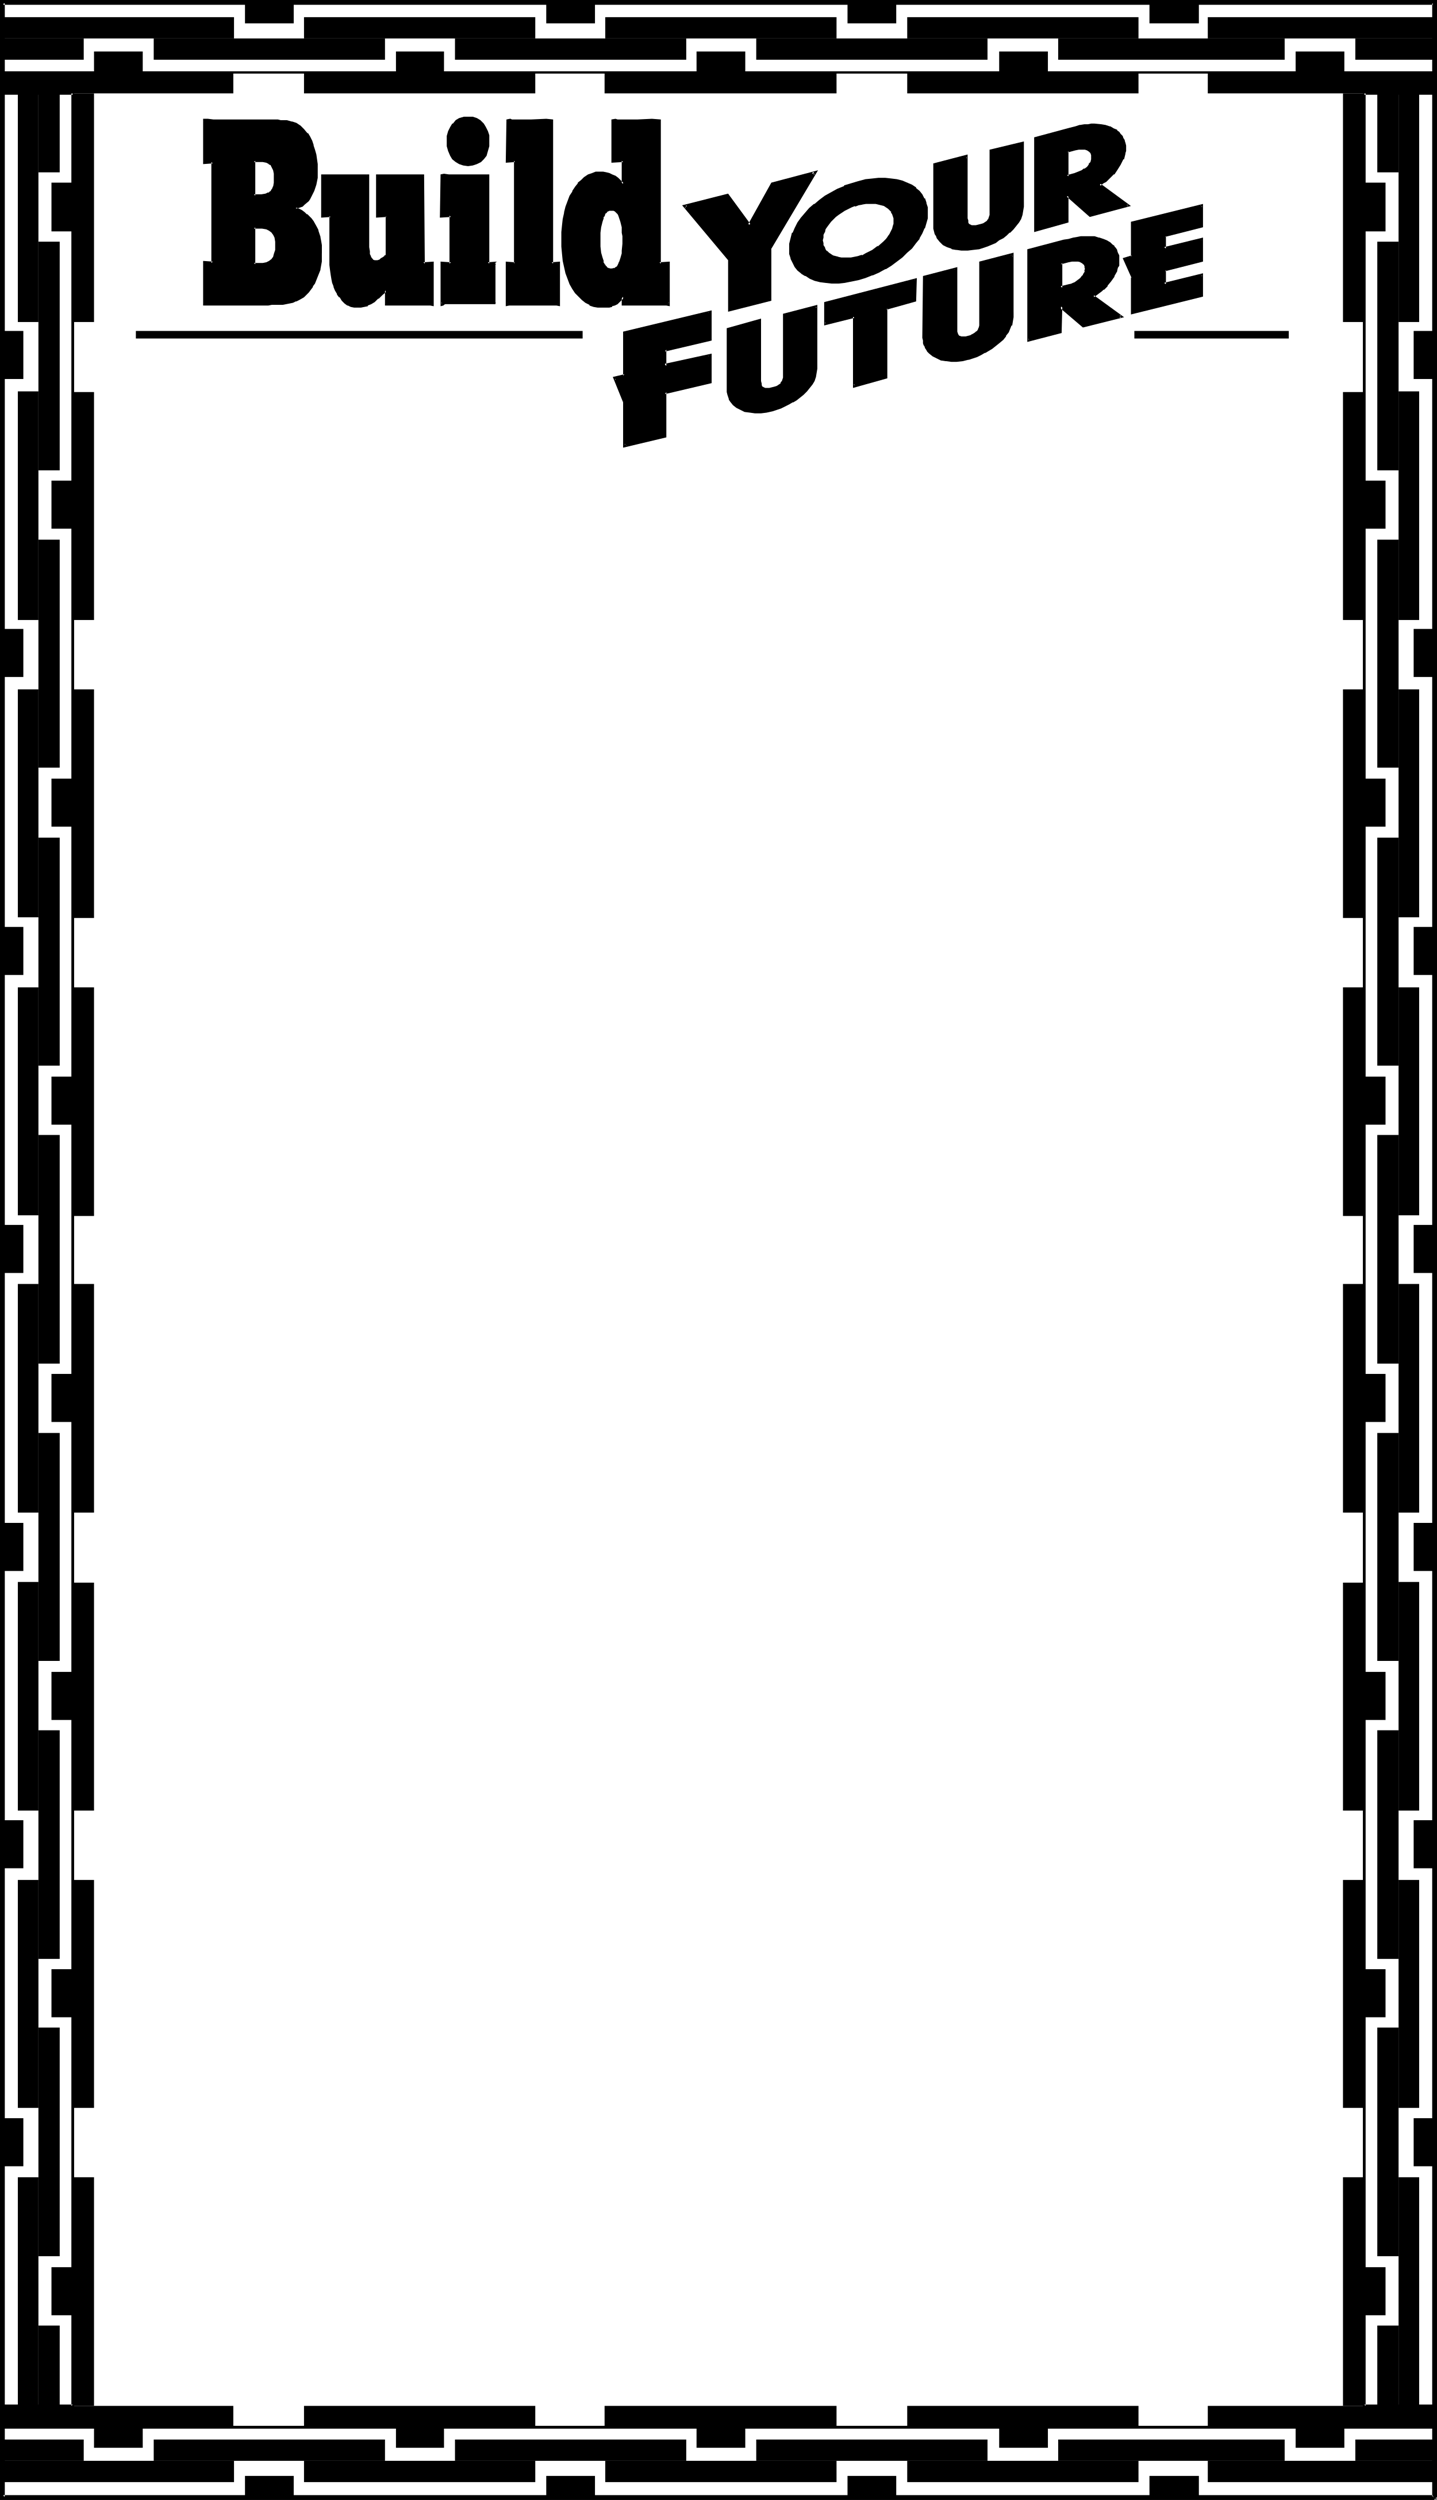 <?xml version="1.0" encoding="UTF-8" standalone="no"?>
<svg
   version="1.0"
   width="89.528mm"
   height="155.668mm"
   id="svg178"
   sodipodi:docname="Build Your Future Frame.wmf"
   xmlns:inkscape="http://www.inkscape.org/namespaces/inkscape"
   xmlns:sodipodi="http://sodipodi.sourceforge.net/DTD/sodipodi-0.dtd"
   xmlns="http://www.w3.org/2000/svg"
   xmlns:svg="http://www.w3.org/2000/svg">
  <rect width="100%" height="100%" fill="#808080" stroke="none"/>
  <sodipodi:namedview
     id="namedview178"
     pagecolor="#ffffff"
     bordercolor="#000000"
     borderopacity="0.25"
     inkscape:showpageshadow="2"
     inkscape:pageopacity="0.0"
     inkscape:pagecheckerboard="0"
     inkscape:deskcolor="#d1d1d1"
     inkscape:document-units="mm" />
  <defs
     id="defs1">
    <pattern
       id="WMFhbasepattern"
       patternUnits="userSpaceOnUse"
       width="6"
       height="6"
       x="0"
       y="0" />
  </defs>
  <path
     style="fill:#ffffff;fill-opacity:1;fill-rule:evenodd;stroke:none"
     d="M 337.727,587.707 V 0.485 H 0.646 V 587.707 Z"
     id="path1" />
  <path
     style="fill:#000000;fill-opacity:1;fill-rule:evenodd;stroke:none"
     d="M 338.05,588.03 V 0.162 H 0.323 V 588.03 H 338.05 l -0.323,-0.485 H 0.646 L 0.808,587.707 V 0.485 L 0.646,0.808 H 337.727 L 337.404,0.485 V 587.707 l 0.323,-0.162 z"
     id="path2" />
  <path
     style="fill:#000000;fill-opacity:1;fill-rule:evenodd;stroke:none"
     d="m 337.727,579.143 v -5.009 h -18.583 v 5.009 z"
     id="path3" />
  <path
     style="fill:#000000;fill-opacity:1;fill-rule:evenodd;stroke:none"
     d="m 337.404,571.225 v 16.482 l 0.323,-0.162 H 0.646 l 0.162,0.162 v -16.482 l -0.162,0.323 H 337.727 v -0.646 H 0.323 v 17.129 H 338.05 V 571.225 Z"
     id="path4" />
  <path
     style="fill:#000000;fill-opacity:1;fill-rule:evenodd;stroke:none"
     d="m 268.081,584.152 v -5.009 h -54.456 v 5.009 z"
     id="path5" />
  <path
     style="fill:#000000;fill-opacity:1;fill-rule:evenodd;stroke:none"
     d="m 302.5,579.143 v -5.009 h -53.325 v 5.009 z"
     id="path6" />
  <path
     style="fill:#000000;fill-opacity:1;fill-rule:evenodd;stroke:none"
     d="m 196.98,584.152 v -5.009 h -54.456 v 5.009 z"
     id="path7" />
  <path
     style="fill:#000000;fill-opacity:1;fill-rule:evenodd;stroke:none"
     d="m 232.53,579.143 v -5.009 h -54.456 v 5.009 z"
     id="path8" />
  <path
     style="fill:#000000;fill-opacity:1;fill-rule:evenodd;stroke:none"
     d="m 337.888,584.152 v -5.009 h -53.487 v 5.009 z"
     id="path9" />
  <path
     style="fill:#000000;fill-opacity:1;fill-rule:evenodd;stroke:none"
     d="m 126.042,584.152 v -5.009 H 71.585 v 5.009 z"
     id="path10" />
  <path
     style="fill:#000000;fill-opacity:1;fill-rule:evenodd;stroke:none"
     d="m 161.592,579.143 v -5.009 h -54.456 v 5.009 z"
     id="path11" />
  <path
     style="fill:#000000;fill-opacity:1;fill-rule:evenodd;stroke:none"
     d="m 55.103,584.152 v -5.009 H 0.646 v 5.009 z"
     id="path12" />
  <path
     style="fill:#000000;fill-opacity:1;fill-rule:evenodd;stroke:none"
     d="m 90.653,579.143 v -5.009 H 36.197 v 5.009 z"
     id="path13" />
  <path
     style="fill:#000000;fill-opacity:1;fill-rule:evenodd;stroke:none"
     d="m 19.714,579.143 v -5.009 H 0.485 v 5.009 z"
     id="path14" />
  <path
     style="fill:#000000;fill-opacity:1;fill-rule:evenodd;stroke:none"
     d="m 268.081,571.225 v -5.009 h -54.456 v 5.009 z"
     id="path15" />
  <path
     style="fill:#000000;fill-opacity:1;fill-rule:evenodd;stroke:none"
     d="m 246.751,576.072 v -4.848 h -11.473 v 4.848 z"
     id="path16" />
  <path
     style="fill:#000000;fill-opacity:1;fill-rule:evenodd;stroke:none"
     d="m 282.301,587.707 v -5.009 h -11.635 v 5.009 z"
     id="path17" />
  <path
     style="fill:#000000;fill-opacity:1;fill-rule:evenodd;stroke:none"
     d="m 337.727,571.225 v -5.009 h -53.325 v 5.009 z"
     id="path18" />
  <path
     style="fill:#000000;fill-opacity:1;fill-rule:evenodd;stroke:none"
     d="m 316.558,576.072 v -4.848 h -11.473 v 4.848 z"
     id="path19" />
  <path
     style="fill:#000000;fill-opacity:1;fill-rule:evenodd;stroke:none"
     d="m 196.98,571.225 v -5.009 h -54.618 v 5.009 z"
     id="path20" />
  <path
     style="fill:#000000;fill-opacity:1;fill-rule:evenodd;stroke:none"
     d="m 175.489,576.072 v -4.848 h -11.473 v 4.848 z"
     id="path21" />
  <path
     style="fill:#000000;fill-opacity:1;fill-rule:evenodd;stroke:none"
     d="m 211.039,587.707 v -5.009 h -11.473 v 5.009 z"
     id="path22" />
  <path
     style="fill:#000000;fill-opacity:1;fill-rule:evenodd;stroke:none"
     d="m 126.042,571.225 v -5.009 H 71.585 v 5.009 z"
     id="path23" />
  <path
     style="fill:#000000;fill-opacity:1;fill-rule:evenodd;stroke:none"
     d="M 104.55,576.072 V 571.225 H 93.238 v 4.848 z"
     id="path24" />
  <path
     style="fill:#000000;fill-opacity:1;fill-rule:evenodd;stroke:none"
     d="m 140.1,587.707 v -5.009 h -11.473 v 5.009 z"
     id="path25" />
  <path
     style="fill:#000000;fill-opacity:1;fill-rule:evenodd;stroke:none"
     d="m 337.404,571.225 v 16.482 l 0.323,-0.162 H 0.646 l 0.162,0.162 v -16.482 l -0.162,0.323 H 337.727 v -0.646 H 0.323 v 17.129 H 338.05 V 571.225 Z"
     id="path26" />
  <path
     style="fill:#000000;fill-opacity:1;fill-rule:evenodd;stroke:none"
     d="m 54.941,571.225 v -5.009 H 0.646 v 5.009 z"
     id="path27" />
  <path
     style="fill:#000000;fill-opacity:1;fill-rule:evenodd;stroke:none"
     d="M 33.611,576.072 V 571.225 H 22.138 v 4.848 z"
     id="path28" />
  <path
     style="fill:#000000;fill-opacity:1;fill-rule:evenodd;stroke:none"
     d="m 69.161,587.707 v -5.009 H 57.688 v 5.009 z"
     id="path29" />
  <path
     style="fill:#000000;fill-opacity:1;fill-rule:evenodd;stroke:none"
     d="M 337.727,9.049 V 14.058 H 319.144 V 9.049 Z"
     id="path30" />
  <path
     style="fill:#000000;fill-opacity:1;fill-rule:evenodd;stroke:none"
     d="M 338.05,16.967 V 0.162 H 0.323 V 17.29 H 337.727 V 16.805 H 0.646 L 0.808,16.967 V 0.485 L 0.646,0.808 H 337.727 L 337.404,16.967 Z"
     id="path31" />
  <path
     style="fill:#000000;fill-opacity:1;fill-rule:evenodd;stroke:none"
     d="M 268.081,4.04 V 9.049 H 213.624 V 4.04 Z"
     id="path32" />
  <path
     style="fill:#000000;fill-opacity:1;fill-rule:evenodd;stroke:none"
     d="M 302.5,9.049 V 14.058 H 249.174 V 9.049 Z"
     id="path33" />
  <path
     style="fill:#000000;fill-opacity:1;fill-rule:evenodd;stroke:none"
     d="M 196.98,4.04 V 9.049 H 142.524 V 4.04 Z"
     id="path34" />
  <path
     style="fill:#000000;fill-opacity:1;fill-rule:evenodd;stroke:none"
     d="M 232.53,9.049 V 14.058 H 178.074 V 9.049 Z"
     id="path35" />
  <path
     style="fill:#000000;fill-opacity:1;fill-rule:evenodd;stroke:none"
     d="M 337.888,4.04 V 9.049 H 284.401 V 4.04 Z"
     id="path36" />
  <path
     style="fill:#000000;fill-opacity:1;fill-rule:evenodd;stroke:none"
     d="M 126.042,4.04 V 9.049 H 71.585 V 4.04 Z"
     id="path37" />
  <path
     style="fill:#000000;fill-opacity:1;fill-rule:evenodd;stroke:none"
     d="M 161.592,9.049 V 14.058 H 107.135 V 9.049 Z"
     id="path38" />
  <path
     style="fill:#000000;fill-opacity:1;fill-rule:evenodd;stroke:none"
     d="M 55.103,4.04 V 9.049 H 0.646 V 4.04 Z"
     id="path39" />
  <path
     style="fill:#000000;fill-opacity:1;fill-rule:evenodd;stroke:none"
     d="M 90.653,9.049 V 14.058 H 36.197 V 9.049 Z"
     id="path40" />
  <path
     style="fill:#000000;fill-opacity:1;fill-rule:evenodd;stroke:none"
     d="M 19.714,9.049 V 14.058 H 0.485 V 9.049 Z"
     id="path41" />
  <path
     style="fill:#000000;fill-opacity:1;fill-rule:evenodd;stroke:none"
     d="m 268.081,16.967 v 5.009 h -54.456 v -5.009 z"
     id="path42" />
  <path
     style="fill:#000000;fill-opacity:1;fill-rule:evenodd;stroke:none"
     d="m 246.751,12.119 v 4.848 h -11.473 v -4.848 z"
     id="path43" />
  <path
     style="fill:#000000;fill-opacity:1;fill-rule:evenodd;stroke:none"
     d="M 282.301,0.485 V 5.494 h -11.635 V 0.485 Z"
     id="path44" />
  <path
     style="fill:#000000;fill-opacity:1;fill-rule:evenodd;stroke:none"
     d="m 337.888,16.967 v 5.009 h -53.487 v -5.009 z"
     id="path45" />
  <path
     style="fill:#000000;fill-opacity:1;fill-rule:evenodd;stroke:none"
     d="m 316.558,12.119 v 4.848 h -11.473 v -4.848 z"
     id="path46" />
  <path
     style="fill:#000000;fill-opacity:1;fill-rule:evenodd;stroke:none"
     d="m 196.98,16.967 v 5.009 h -54.618 v -5.009 z"
     id="path47" />
  <path
     style="fill:#000000;fill-opacity:1;fill-rule:evenodd;stroke:none"
     d="m 175.489,12.119 v 4.848 h -11.473 v -4.848 z"
     id="path48" />
  <path
     style="fill:#000000;fill-opacity:1;fill-rule:evenodd;stroke:none"
     d="M 211.039,0.485 V 5.494 H 199.566 V 0.485 Z"
     id="path49" />
  <path
     style="fill:#000000;fill-opacity:1;fill-rule:evenodd;stroke:none"
     d="m 126.042,16.967 v 5.009 H 71.585 v -5.009 z"
     id="path50" />
  <path
     style="fill:#000000;fill-opacity:1;fill-rule:evenodd;stroke:none"
     d="m 104.55,12.119 v 4.848 H 93.238 v -4.848 z"
     id="path51" />
  <path
     style="fill:#000000;fill-opacity:1;fill-rule:evenodd;stroke:none"
     d="M 140.1,0.485 V 5.494 H 128.627 V 0.485 Z"
     id="path52" />
  <path
     style="fill:#000000;fill-opacity:1;fill-rule:evenodd;stroke:none"
     d="M 338.05,16.967 V 0.162 H 0.323 V 17.29 H 337.727 V 16.805 H 0.646 L 0.808,16.967 V 0.485 L 0.646,0.808 H 337.727 L 337.404,0.485 V 16.967 Z"
     id="path53" />
  <path
     style="fill:#000000;fill-opacity:1;fill-rule:evenodd;stroke:none"
     d="m 54.941,16.967 v 5.009 H 0.646 v -5.009 z"
     id="path54" />
  <path
     style="fill:#000000;fill-opacity:1;fill-rule:evenodd;stroke:none"
     d="m 33.611,12.119 v 4.848 H 22.138 v -4.848 z"
     id="path55" />
  <path
     style="fill:#000000;fill-opacity:1;fill-rule:evenodd;stroke:none"
     d="M 69.161,0.485 V 5.494 H 57.688 V 0.485 Z"
     id="path56" />
  <path
     style="fill:#000000;fill-opacity:1;fill-rule:evenodd;stroke:none"
     d="m 334.172,302.175 h -4.848 v 53.81 h 4.848 z"
     id="path57" />
  <path
     style="fill:#000000;fill-opacity:1;fill-rule:evenodd;stroke:none"
     d="m 329.324,267.11 h -5.009 v 53.81 h 5.009 z"
     id="path58" />
  <path
     style="fill:#000000;fill-opacity:1;fill-rule:evenodd;stroke:none"
     d="m 334.172,372.306 h -4.848 v 53.81 h 4.848 z"
     id="path59" />
  <path
     style="fill:#000000;fill-opacity:1;fill-rule:evenodd;stroke:none"
     d="m 329.324,337.241 h -5.009 v 53.648 h 5.009 z"
     id="path60" />
  <path
     style="fill:#000000;fill-opacity:1;fill-rule:evenodd;stroke:none"
     d="m 334.172,232.368 h -4.848 v 53.648 h 4.848 z"
     id="path61" />
  <path
     style="fill:#000000;fill-opacity:1;fill-rule:evenodd;stroke:none"
     d="m 334.172,442.436 h -4.848 v 53.648 h 4.848 z"
     id="path62" />
  <path
     style="fill:#000000;fill-opacity:1;fill-rule:evenodd;stroke:none"
     d="m 329.324,407.21 h -5.009 v 53.81 h 5.009 z"
     id="path63" />
  <path
     style="fill:#000000;fill-opacity:1;fill-rule:evenodd;stroke:none"
     d="m 334.172,512.405 h -4.848 v 53.81 h 4.848 z"
     id="path64" />
  <path
     style="fill:#000000;fill-opacity:1;fill-rule:evenodd;stroke:none"
     d="m 329.324,477.179 h -5.009 v 53.81 h 5.009 z"
     id="path65" />
  <path
     style="fill:#000000;fill-opacity:1;fill-rule:evenodd;stroke:none"
     d="m 329.324,547.309 h -5.009 v 18.906 h 5.009 z"
     id="path66" />
  <path
     style="fill:#000000;fill-opacity:1;fill-rule:evenodd;stroke:none"
     d="m 321.244,302.175 h -5.009 v 53.81 h 5.009 z"
     id="path67" />
  <path
     style="fill:#000000;fill-opacity:1;fill-rule:evenodd;stroke:none"
     d="m 326.254,323.344 h -5.009 v 11.311 h 5.009 z"
     id="path68" />
  <path
     style="fill:#000000;fill-opacity:1;fill-rule:evenodd;stroke:none"
     d="m 337.727,288.279 h -4.848 v 11.311 h 4.848 z"
     id="path69" />
  <path
     style="fill:#000000;fill-opacity:1;fill-rule:evenodd;stroke:none"
     d="m 321.244,232.368 h -5.009 v 53.81 h 5.009 z"
     id="path70" />
  <path
     style="fill:#000000;fill-opacity:1;fill-rule:evenodd;stroke:none"
     d="m 326.254,253.375 h -5.009 v 11.311 h 5.009 z"
     id="path71" />
  <path
     style="fill:#000000;fill-opacity:1;fill-rule:evenodd;stroke:none"
     d="m 321.244,372.468 h -5.009 v 53.648 h 5.009 z"
     id="path72" />
  <path
     style="fill:#000000;fill-opacity:1;fill-rule:evenodd;stroke:none"
     d="m 326.254,393.474 h -5.009 v 11.311 h 5.009 z"
     id="path73" />
  <path
     style="fill:#000000;fill-opacity:1;fill-rule:evenodd;stroke:none"
     d="m 337.727,358.409 h -4.848 v 11.311 h 4.848 z"
     id="path74" />
  <path
     style="fill:#000000;fill-opacity:1;fill-rule:evenodd;stroke:none"
     d="m 321.244,442.436 h -5.009 v 53.648 h 5.009 z"
     id="path75" />
  <path
     style="fill:#000000;fill-opacity:1;fill-rule:evenodd;stroke:none"
     d="m 326.254,463.443 h -5.009 v 11.311 h 5.009 z"
     id="path76" />
  <path
     style="fill:#000000;fill-opacity:1;fill-rule:evenodd;stroke:none"
     d="m 337.727,428.378 h -4.848 v 11.311 h 4.848 z"
     id="path77" />
  <path
     style="fill:#000000;fill-opacity:1;fill-rule:evenodd;stroke:none"
     d="m 321.244,22.3 h 16.482 l -0.323,-0.323 V 566.215 l 0.323,-0.323 h -16.482 l 0.323,0.323 V 21.976 h -0.646 V 566.377 h 17.129 V 21.815 h -16.806 z"
     id="path78" />
  <path
     style="fill:#000000;fill-opacity:1;fill-rule:evenodd;stroke:none"
     d="m 321.244,512.405 h -5.009 v 53.81 h 5.009 z"
     id="path79" />
  <path
     style="fill:#000000;fill-opacity:1;fill-rule:evenodd;stroke:none"
     d="m 326.254,533.574 h -5.009 v 11.311 h 5.009 z"
     id="path80" />
  <path
     style="fill:#000000;fill-opacity:1;fill-rule:evenodd;stroke:none"
     d="m 337.727,498.509 h -4.848 v 11.311 h 4.848 z"
     id="path81" />
  <path
     style="fill:#000000;fill-opacity:1;fill-rule:evenodd;stroke:none"
     d="m 329.324,197.141 h -5.009 v 53.648 h 5.009 z"
     id="path82" />
  <path
     style="fill:#000000;fill-opacity:1;fill-rule:evenodd;stroke:none"
     d="m 334.172,162.237 h -4.848 v 53.648 h 4.848 z"
     id="path83" />
  <path
     style="fill:#000000;fill-opacity:1;fill-rule:evenodd;stroke:none"
     d="m 337.727,218.148 h -4.848 v 11.311 h 4.848 z"
     id="path84" />
  <path
     style="fill:#000000;fill-opacity:1;fill-rule:evenodd;stroke:none"
     d="m 321.244,162.237 h -5.009 v 53.81 h 5.009 z"
     id="path85" />
  <path
     style="fill:#000000;fill-opacity:1;fill-rule:evenodd;stroke:none"
     d="m 326.254,183.244 h -5.009 v 11.311 h 5.009 z"
     id="path86" />
  <path
     style="fill:#000000;fill-opacity:1;fill-rule:evenodd;stroke:none"
     d="m 329.324,127.011 h -5.009 v 53.648 h 5.009 z"
     id="path87" />
  <path
     style="fill:#000000;fill-opacity:1;fill-rule:evenodd;stroke:none"
     d="m 334.172,92.107 h -4.848 v 53.81 h 4.848 z"
     id="path88" />
  <path
     style="fill:#000000;fill-opacity:1;fill-rule:evenodd;stroke:none"
     d="m 337.727,148.017 h -4.848 v 11.311 h 4.848 z"
     id="path89" />
  <path
     style="fill:#000000;fill-opacity:1;fill-rule:evenodd;stroke:none"
     d="m 321.244,92.269 h -5.009 v 53.648 h 5.009 z"
     id="path90" />
  <path
     style="fill:#000000;fill-opacity:1;fill-rule:evenodd;stroke:none"
     d="m 326.254,113.114 h -5.009 v 11.311 h 5.009 z"
     id="path91" />
  <path
     style="fill:#000000;fill-opacity:1;fill-rule:evenodd;stroke:none"
     d="m 329.324,56.88 h -5.009 v 53.81 h 5.009 z"
     id="path92" />
  <path
     style="fill:#000000;fill-opacity:1;fill-rule:evenodd;stroke:none"
     d="m 334.172,21.976 h -4.848 v 53.81 h 4.848 z"
     id="path93" />
  <path
     style="fill:#000000;fill-opacity:1;fill-rule:evenodd;stroke:none"
     d="m 337.727,77.887 h -4.848 v 11.311 h 4.848 z"
     id="path94" />
  <path
     style="fill:#000000;fill-opacity:1;fill-rule:evenodd;stroke:none"
     d="m 321.244,21.976 h -5.009 v 53.81 h 5.009 z"
     id="path95" />
  <path
     style="fill:#000000;fill-opacity:1;fill-rule:evenodd;stroke:none"
     d="m 326.254,42.983 h -5.009 v 11.473 h 5.009 z"
     id="path96" />
  <path
     style="fill:#000000;fill-opacity:1;fill-rule:evenodd;stroke:none"
     d="m 329.324,21.976 h -5.009 v 18.583 h 5.009 z"
     id="path97" />
  <path
     style="fill:#000000;fill-opacity:1;fill-rule:evenodd;stroke:none"
     d="m 4.201,302.175 h 4.848 v 53.81 H 4.201 Z"
     id="path98" />
  <path
     style="fill:#000000;fill-opacity:1;fill-rule:evenodd;stroke:none"
     d="M 9.049,267.11 H 14.058 v 53.81 H 9.049 Z"
     id="path99" />
  <path
     style="fill:#000000;fill-opacity:1;fill-rule:evenodd;stroke:none"
     d="m 4.201,372.306 h 4.848 v 53.81 H 4.201 Z"
     id="path100" />
  <path
     style="fill:#000000;fill-opacity:1;fill-rule:evenodd;stroke:none"
     d="M 9.049,337.241 H 14.058 v 53.648 H 9.049 Z"
     id="path101" />
  <path
     style="fill:#000000;fill-opacity:1;fill-rule:evenodd;stroke:none"
     d="m 4.201,232.368 h 4.848 v 53.648 H 4.201 Z"
     id="path102" />
  <path
     style="fill:#000000;fill-opacity:1;fill-rule:evenodd;stroke:none"
     d="m 4.201,442.436 h 4.848 v 53.648 H 4.201 Z"
     id="path103" />
  <path
     style="fill:#000000;fill-opacity:1;fill-rule:evenodd;stroke:none"
     d="M 9.049,407.21 H 14.058 v 53.81 H 9.049 Z"
     id="path104" />
  <path
     style="fill:#000000;fill-opacity:1;fill-rule:evenodd;stroke:none"
     d="m 4.201,512.405 h 4.848 v 53.81 H 4.201 Z"
     id="path105" />
  <path
     style="fill:#000000;fill-opacity:1;fill-rule:evenodd;stroke:none"
     d="M 9.049,477.179 H 14.058 v 53.81 H 9.049 Z"
     id="path106" />
  <path
     style="fill:#000000;fill-opacity:1;fill-rule:evenodd;stroke:none"
     d="M 9.049,547.309 H 14.058 v 18.906 H 9.049 Z"
     id="path107" />
  <path
     style="fill:#000000;fill-opacity:1;fill-rule:evenodd;stroke:none"
     d="m 17.129,302.175 h 5.009 v 53.81 h -5.009 z"
     id="path108" />
  <path
     style="fill:#000000;fill-opacity:1;fill-rule:evenodd;stroke:none"
     d="m 12.119,323.344 h 5.009 v 11.311 h -5.009 z"
     id="path109" />
  <path
     style="fill:#000000;fill-opacity:1;fill-rule:evenodd;stroke:none"
     d="M 0.646,288.279 H 5.494 v 11.311 H 0.646 Z"
     id="path110" />
  <path
     style="fill:#000000;fill-opacity:1;fill-rule:evenodd;stroke:none"
     d="m 17.129,232.368 h 5.009 v 53.81 h -5.009 z"
     id="path111" />
  <path
     style="fill:#000000;fill-opacity:1;fill-rule:evenodd;stroke:none"
     d="m 12.119,253.375 h 5.009 v 11.311 h -5.009 z"
     id="path112" />
  <path
     style="fill:#000000;fill-opacity:1;fill-rule:evenodd;stroke:none"
     d="m 17.129,372.468 h 5.009 v 53.648 h -5.009 z"
     id="path113" />
  <path
     style="fill:#000000;fill-opacity:1;fill-rule:evenodd;stroke:none"
     d="m 12.119,393.474 h 5.009 v 11.311 h -5.009 z"
     id="path114" />
  <path
     style="fill:#000000;fill-opacity:1;fill-rule:evenodd;stroke:none"
     d="M 0.646,358.409 H 5.494 v 11.311 H 0.646 Z"
     id="path115" />
  <path
     style="fill:#000000;fill-opacity:1;fill-rule:evenodd;stroke:none"
     d="m 17.129,442.436 h 5.009 v 53.648 h -5.009 z"
     id="path116" />
  <path
     style="fill:#000000;fill-opacity:1;fill-rule:evenodd;stroke:none"
     d="m 12.119,463.443 h 5.009 v 11.311 h -5.009 z"
     id="path117" />
  <path
     style="fill:#000000;fill-opacity:1;fill-rule:evenodd;stroke:none"
     d="M 0.646,428.378 H 5.494 v 11.311 H 0.646 Z"
     id="path118" />
  <path
     style="fill:#000000;fill-opacity:1;fill-rule:evenodd;stroke:none"
     d="M 17.129,21.815 H 0.323 V 566.377 H 17.452 V 21.976 H 16.806 V 566.215 l 0.323,-0.323 H 0.646 l 0.162,0.323 V 21.976 L 0.646,22.3 H 17.129 Z"
     id="path119" />
  <path
     style="fill:#000000;fill-opacity:1;fill-rule:evenodd;stroke:none"
     d="m 17.129,512.405 h 5.009 v 53.81 h -5.009 z"
     id="path120" />
  <path
     style="fill:#000000;fill-opacity:1;fill-rule:evenodd;stroke:none"
     d="m 12.119,533.574 h 5.009 v 11.311 h -5.009 z"
     id="path121" />
  <path
     style="fill:#000000;fill-opacity:1;fill-rule:evenodd;stroke:none"
     d="M 0.646,498.509 H 5.494 v 11.311 H 0.646 Z"
     id="path122" />
  <path
     style="fill:#000000;fill-opacity:1;fill-rule:evenodd;stroke:none"
     d="M 9.049,197.141 H 14.058 v 53.648 H 9.049 Z"
     id="path123" />
  <path
     style="fill:#000000;fill-opacity:1;fill-rule:evenodd;stroke:none"
     d="m 4.201,162.237 h 4.848 v 53.648 H 4.201 Z"
     id="path124" />
  <path
     style="fill:#000000;fill-opacity:1;fill-rule:evenodd;stroke:none"
     d="M 0.646,218.148 H 5.494 v 11.311 H 0.646 Z"
     id="path125" />
  <path
     style="fill:#000000;fill-opacity:1;fill-rule:evenodd;stroke:none"
     d="m 17.129,162.237 h 5.009 v 53.81 h -5.009 z"
     id="path126" />
  <path
     style="fill:#000000;fill-opacity:1;fill-rule:evenodd;stroke:none"
     d="m 12.119,183.244 h 5.009 v 11.311 h -5.009 z"
     id="path127" />
  <path
     style="fill:#000000;fill-opacity:1;fill-rule:evenodd;stroke:none"
     d="M 9.049,127.011 H 14.058 v 53.648 H 9.049 Z"
     id="path128" />
  <path
     style="fill:#000000;fill-opacity:1;fill-rule:evenodd;stroke:none"
     d="M 4.201,92.107 H 9.049 V 145.917 H 4.201 Z"
     id="path129" />
  <path
     style="fill:#000000;fill-opacity:1;fill-rule:evenodd;stroke:none"
     d="M 0.646,148.017 H 5.494 v 11.311 H 0.646 Z"
     id="path130" />
  <path
     style="fill:#000000;fill-opacity:1;fill-rule:evenodd;stroke:none"
     d="m 17.129,92.269 h 5.009 v 53.648 h -5.009 z"
     id="path131" />
  <path
     style="fill:#000000;fill-opacity:1;fill-rule:evenodd;stroke:none"
     d="m 12.119,113.114 h 5.009 v 11.311 h -5.009 z"
     id="path132" />
  <path
     style="fill:#000000;fill-opacity:1;fill-rule:evenodd;stroke:none"
     d="M 9.049,56.88 H 14.058 V 110.69 H 9.049 Z"
     id="path133" />
  <path
     style="fill:#000000;fill-opacity:1;fill-rule:evenodd;stroke:none"
     d="M 4.201,21.976 H 9.049 V 75.786 H 4.201 Z"
     id="path134" />
  <path
     style="fill:#000000;fill-opacity:1;fill-rule:evenodd;stroke:none"
     d="M 0.646,77.887 H 5.494 V 89.198 H 0.646 Z"
     id="path135" />
  <path
     style="fill:#000000;fill-opacity:1;fill-rule:evenodd;stroke:none"
     d="m 17.129,21.976 h 5.009 v 53.81 h -5.009 z"
     id="path136" />
  <path
     style="fill:#000000;fill-opacity:1;fill-rule:evenodd;stroke:none"
     d="m 12.119,42.983 h 5.009 v 11.473 h -5.009 z"
     id="path137" />
  <path
     style="fill:#000000;fill-opacity:1;fill-rule:evenodd;stroke:none"
     d="M 9.049,21.976 H 14.058 V 40.559 H 9.049 Z"
     id="path138" />
  <path
     style="fill:#000000;fill-opacity:1;fill-rule:evenodd;stroke:none"
     d="m 60.274,46.053 h 0.323 0.485 0.646 l 0.808,-0.162 0.808,-0.323 0.485,-0.323 0.485,-0.646 0.323,-0.646 v -0.808 l 0.162,-1.131 -0.162,-1.131 v -0.808 l -0.323,-0.808 -0.323,-0.646 -0.485,-0.323 -0.646,-0.323 -0.97,-0.162 h -0.97 -0.646 -0.485 v 8.241 z m 15.351,13.574 -0.162,1.939 -0.323,1.778 -0.485,1.616 -0.808,1.616 -0.323,0.808 -0.485,0.646 -0.485,0.646 -0.485,0.485 -0.646,0.485 -1.131,0.808 -0.646,0.162 -0.808,0.323 -0.646,0.162 -0.808,0.162 -0.97,0.162 h -0.97 -0.646 -0.808 l -0.808,0.162 h -3.07 -9.696 -1.454 -0.97 v -9.857 l 2.101,0.162 V 38.136 l -2.101,0.162 V 28.278 h 0.97 l 1.293,0.162 h 9.534 3.717 0.808 1.131 0.485 l 0.808,0.162 h 0.646 l 1.293,0.323 0.97,0.323 0.97,0.646 0.808,0.646 0.808,0.97 0.485,0.808 0.485,0.97 0.485,0.97 0.323,0.97 0.162,1.131 0.162,1.131 0.162,1.293 v 1.131 1.778 l -0.323,1.616 -0.485,1.454 -0.162,0.646 -0.323,0.646 -0.323,0.646 -0.485,0.485 -0.808,0.808 -0.485,0.323 -0.485,0.323 -0.485,0.162 H 69.646 V 49.124 l 0.646,0.323 0.646,0.323 0.646,0.323 0.485,0.485 0.646,0.485 0.485,0.485 0.485,0.646 0.646,1.454 0.323,0.646 0.485,1.616 0.162,0.97 0.162,0.808 v 0.97 z m -14.705,2.585 h 0.97 l 0.97,-0.162 0.646,-0.323 0.646,-0.485 0.323,-0.646 0.323,-0.808 0.162,-0.808 0.162,-1.131 -0.162,-1.131 -0.162,-0.97 -0.323,-0.646 -0.323,-0.646 -0.646,-0.485 -0.808,-0.323 -0.808,-0.162 h -1.293 -0.808 v 8.726 h 0.323 z"
     id="path139" />
  <path
     style="fill:#000000;fill-opacity:1;fill-rule:evenodd;stroke:none"
     d="m 61.082,46.377 h 0.162 l 0.485,-0.162 h 0.97 l 0.808,-0.323 0.646,-0.485 0.323,-0.646 0.323,-0.808 0.162,-0.808 v 0 -1.131 -1.131 0 L 64.798,39.913 64.637,39.105 64.152,38.459 63.667,37.974 62.859,37.651 62.051,37.489 h -0.162 -0.97 -0.646 l -0.808,0.162 v 8.564 l 1.616,0.162 v -0.646 h -1.293 l 0.323,0.323 v -8.241 l -0.323,0.323 h 0.485 v 0 h 0.646 0.97 v 0 l 0.808,0.162 v 0 l 0.646,0.323 h -0.162 l 0.646,0.323 -0.162,-0.162 0.323,0.646 v 0 l 0.323,0.646 v 0 l 0.162,0.808 v 0 1.131 1.131 -0.162 l -0.162,0.97 v -0.162 l -0.323,0.808 v -0.162 l -0.323,0.646 v -0.162 l -0.485,0.485 v -0.162 l -0.646,0.323 v 0 l -0.97,0.162 H 61.082 v 0 z"
     id="path140" />
  <path
     style="fill:#000000;fill-opacity:1;fill-rule:evenodd;stroke:none"
     d="m 75.302,59.627 -0.162,1.939 v -0.162 l -0.323,1.939 v -0.162 l -0.485,1.778 v 0 l -0.646,1.454 -0.485,0.808 v 0 l -0.485,0.646 h 0.162 l -0.646,0.485 -0.485,0.646 -0.485,0.485 v 0 l -1.131,0.646 v 0 l -0.646,0.323 v 0 l -0.646,0.162 -0.808,0.162 h 0.162 l -0.808,0.162 -0.97,0.162 v 0 h -0.97 L 64.798,71.262 H 63.99 63.182 48.801 47.993 l 0.323,0.323 v -9.857 l -0.323,0.323 h 2.424 V 37.812 l -2.424,0.162 0.323,0.323 V 28.278 l -0.323,0.323 h 0.97 l 1.293,0.162 h 13.251 0.808 1.131 v 0 h 0.485 v 0 h 0.808 v 0 l 0.646,0.162 1.293,0.323 v 0 l 0.808,0.323 v -0.162 l 0.97,0.646 h -0.162 l 0.97,0.808 v -0.162 l 0.808,0.97 v 0 l 0.485,0.808 v 0 l 0.485,0.97 h -0.162 l 0.485,0.97 v 0 l 0.323,0.97 0.162,1.131 v -0.162 l 0.162,1.293 0.162,1.131 v 0 1.131 1.778 0 l -0.323,1.616 v 0 l -0.485,1.454 h 0.162 l -0.323,0.646 -0.323,0.646 v -0.162 l -0.323,0.646 -0.323,0.485 v 0 l -0.808,0.808 v 0 l -0.485,0.162 h 0.162 l -0.646,0.323 h 0.162 l -0.646,0.162 -0.646,0.162 v 0.646 l 0.808,0.323 0.646,0.485 v 0 l 0.646,0.323 0.485,0.485 v 0 l 0.485,0.323 0.485,0.646 v 0 l 0.485,0.485 v 0 l 0.808,1.293 0.323,0.808 h -0.162 l 0.485,1.616 v -0.162 l 0.162,0.97 0.162,0.808 v 0 l 0.162,0.97 v 0.97 h 0.485 v -0.97 -0.97 0 l -0.162,-0.97 -0.162,-0.808 v -0.162 l -0.485,-1.454 V 54.133 L 74.655,53.487 73.847,52.032 v 0 l -0.485,-0.646 v 0 l -0.485,-0.485 -0.485,-0.485 h -0.162 l -0.485,-0.485 -0.646,-0.485 v 0 L 70.454,49.124 69.646,48.801 69.808,49.124 v -0.323 l -0.162,0.323 0.646,-0.162 0.485,-0.162 v 0 l 0.485,-0.162 v 0 l 0.485,-0.485 0.97,-0.808 v 0 l 0.323,-0.485 0.323,-0.646 v 0 l 0.323,-0.646 0.323,-0.646 v 0 l 0.485,-1.454 v 0 L 74.817,41.852 v -0.162 -1.778 -1.131 -0.162 l -0.162,-1.131 -0.162,-1.131 v 0 L 74.171,35.227 73.847,34.257 v -0.162 l -0.323,-0.97 v 0 l -0.485,-0.97 v 0 L 72.555,31.349 H 72.393 L 71.585,30.379 v 0 l -0.808,-0.808 v 0 l -0.97,-0.646 -0.97,-0.323 h -0.162 l -1.131,-0.323 h -0.646 -0.162 -0.808 0.162 l -0.646,-0.162 v 0 H 64.314 63.506 50.255 l -1.293,-0.162 h -1.131 v 10.665 l 2.262,-0.162 -0.323,-0.323 v 23.754 l 0.323,-0.323 -2.262,-0.162 v 10.503 h 1.131 v 0 h 14.22 l 0.808,-0.162 h 0.808 0.646 0.97 0.162 l 0.808,-0.162 0.808,-0.162 v 0 l 0.808,-0.162 0.646,-0.323 h 0.162 l 0.646,-0.323 1.131,-0.646 0.646,-0.646 0.485,-0.485 0.485,-0.646 v 0 l 0.485,-0.646 v -0.162 l 0.485,-0.646 0.646,-1.616 v 0 l 0.646,-1.616 v -0.162 l 0.323,-1.778 v 0 -1.939 z"
     id="path141" />
  <path
     style="fill:#000000;fill-opacity:1;fill-rule:evenodd;stroke:none"
     d="m 60.92,62.536 h 0.97 l 0.97,-0.323 v 0 l 0.808,-0.323 0.646,-0.485 0.485,-0.646 0.323,-0.808 v 0 l 0.162,-0.97 0.162,-1.131 -0.162,-1.131 v 0 L 65.121,55.749 64.798,54.941 64.314,54.295 63.667,53.81 62.859,53.487 61.89,53.163 v 0 h -1.293 -1.131 v 9.211 l 0.646,0.162 v 0 h 0.808 V 61.889 H 60.112 v 0 h -0.323 l 0.323,0.323 V 53.487 l -0.323,0.323 h 0.808 1.293 -0.162 l 0.97,0.162 v 0 l 0.646,0.323 v 0 l 0.646,0.485 -0.162,-0.162 0.485,0.646 v 0 l 0.323,0.646 v 0 l 0.162,0.97 v -0.162 1.131 1.131 -0.162 l -0.323,0.97 v 0 l -0.162,0.646 v 0 l -0.485,0.646 0.162,-0.162 -0.646,0.485 v 0 l -0.646,0.323 v 0 l -0.808,0.162 v 0 h -0.97 z"
     id="path142" />
  <path
     style="fill:#000000;fill-opacity:1;fill-rule:evenodd;stroke:none"
     d="M 84.189,72.231 83.543,72.07 82.735,71.908 82.089,71.585 81.281,71.1 80.634,70.615 80.149,69.807 79.665,69.161 79.18,68.191 78.857,67.383 78.534,66.576 78.372,65.606 78.21,64.636 78.049,63.667 77.887,62.374 v -1.454 -1.778 -8.241 h -1.939 v -9.695 h 0.646 l 0.485,0.162 h 0.323 0.323 4.525 2.262 0.97 0.485 l 0.646,-0.162 v 15.998 0.97 l 0.162,0.97 v 0.646 l 0.323,0.646 0.323,0.485 0.162,0.323 0.485,0.323 h 0.485 0.485 l 0.323,-0.162 0.323,-0.162 0.162,-0.162 0.323,-0.323 0.485,-0.323 v 0 l 0.162,-0.162 0.162,-0.162 v -9.211 h -2.101 v -9.695 h 0.646 l 0.485,0.162 h 0.323 0.323 4.363 l 3.555,-0.162 h 1.131 v 20.845 l 2.101,-0.162 v 9.695 h -0.323 -0.323 -1.131 -5.009 -2.747 -1.454 v -3.232 l -0.97,0.97 -0.97,0.808 -0.808,0.646 -0.808,0.485 -0.808,0.485 -0.646,0.162 -0.808,0.162 z"
     id="path143" />
  <path
     style="fill:#000000;fill-opacity:1;fill-rule:evenodd;stroke:none"
     d="m 84.189,71.908 h 0.162 L 83.543,71.746 v 0 l -0.646,-0.162 v 0 l -0.808,-0.323 h 0.162 l -0.808,-0.323 h 0.162 l -0.646,-0.646 v 0.162 l -0.646,-0.808 h 0.162 L 79.826,68.999 v 0 l -0.323,-0.97 -0.485,-0.808 h 0.162 L 78.857,66.414 78.695,65.606 v 0 l -0.323,-0.97 v -1.131 0.162 L 78.21,62.374 V 60.92 50.578 h -2.262 l 0.323,0.323 v -9.695 l -0.323,0.323 h 0.646 -0.162 l 0.485,0.162 h 0.323 7.272 0.97 0.485 l 0.646,-0.162 -0.323,-0.323 v 15.998 0.97 0.162 l 0.162,0.808 0.162,0.808 v 0 l 0.162,0.646 0.323,0.485 v 0.162 l 0.323,0.323 0.485,0.323 h 0.646 0.485 l 0.485,-0.162 0.323,-0.323 v 0.162 l 0.162,-0.323 h 0.162 l 0.323,-0.162 h -0.162 l 0.485,-0.485 v 0 h 0.162 -0.162 0.162 l 0.323,-0.323 V 50.578 h -2.424 l 0.323,0.323 v -9.695 l -0.323,0.323 h 0.646 -0.162 l 0.485,0.162 h 0.323 4.848 l 3.555,-0.162 h 1.131 l -0.323,-0.323 v 21.168 l 2.424,-0.162 -0.323,-0.323 v 9.695 l 0.323,-0.323 h -0.323 -9.211 -1.454 l 0.323,0.323 v -3.878 l -1.454,1.293 -0.97,0.808 v 0 l -0.808,0.646 -0.808,0.646 v 0 l -0.646,0.323 v 0 l -0.808,0.162 -0.646,0.323 v 0 h -0.808 v 0.485 h 0.808 l 0.808,-0.162 0.808,-0.162 v -0.162 l 0.808,-0.323 v 0 l 0.808,-0.485 0.808,-0.808 h 0.162 l 0.808,-0.808 1.131,-0.97 -0.485,-0.162 v 3.555 h 1.616 9.211 -0.162 l 0.808,0.162 V 61.566 l -2.424,0.162 0.323,0.323 -0.162,-21.007 h -1.293 -3.555 -4.686 v 0 h -0.323 -0.485 v 0 h -0.97 v 10.18 l 2.424,-0.162 -0.162,-0.162 v 9.211 -0.162 l -0.162,0.162 v 0 h -0.162 v 0.162 0 l -0.485,0.323 v 0 l -0.323,0.162 v 0 l -0.323,0.323 v 0 l -0.162,0.162 0.162,-0.162 -0.485,0.162 v 0 h -0.485 0.162 -0.485 0.162 l -0.485,-0.162 h 0.162 L 87.583,60.758 v 0 l -0.323,-0.485 0.162,0.162 -0.323,-0.646 v 0 -0.646 l -0.162,-0.97 v 0 -0.97 -16.159 h -0.97 v 0 H 85.482 84.512 77.402 v 0 h -0.323 -0.485 v 0 h -0.97 v 10.18 l 2.262,-0.162 -0.323,-0.162 v 10.019 1.454 l 0.162,1.293 v 0 l 0.162,1.131 0.162,0.97 v 0 l 0.162,0.808 0.323,0.808 v 0.162 l 0.323,0.808 0.485,0.808 v 0.162 l 0.485,0.646 h 0.162 l 0.485,0.808 v 0 l 0.646,0.646 0.646,0.485 h 0.162 l 0.646,0.323 0.808,0.162 v 0 h 0.808 v 0 z"
     id="path144" />
  <path
     style="fill:#000000;fill-opacity:1;fill-rule:evenodd;stroke:none"
     d="m 114.892,62.051 1.778,-0.162 v 9.695 h -0.323 -0.162 -1.293 -9.049 -1.293 -0.162 -0.323 v -9.695 l 2.101,0.162 V 50.74 l -2.262,0.162 v -9.695 h 0.646 1.131 l 3.717,0.162 3.717,-0.162 h 1.778 z m 0.162,-28.925 -0.162,1.293 -0.323,1.131 -0.323,0.97 -0.485,0.808 -0.808,0.646 -0.808,0.485 -0.808,0.162 -1.131,0.162 -0.97,-0.162 -0.97,-0.162 -0.808,-0.485 -0.646,-0.646 -0.646,-0.808 -0.323,-0.97 -0.323,-1.131 v -1.293 -1.131 l 0.323,-0.97 0.323,-0.97 0.646,-0.808 0.646,-0.646 0.808,-0.485 0.97,-0.323 h 0.97 0.97 l 0.97,0.323 0.808,0.485 0.808,0.646 0.485,0.808 0.323,0.808 0.323,1.131 z"
     id="path145" />
  <path
     style="fill:#000000;fill-opacity:1;fill-rule:evenodd;stroke:none"
     d="m 114.569,62.374 2.262,-0.162 -0.485,-0.323 v 9.695 l 0.485,-0.323 h -0.485 -11.958 -0.485 l 0.323,0.323 v -9.695 l -0.162,0.323 2.424,0.162 V 50.416 l -2.585,0.162 0.323,0.323 v -9.695 l -0.323,0.323 h 0.646 1.131 l 3.717,0.162 3.717,-0.162 h 1.778 l -0.323,-0.323 v 21.168 l 0.646,-0.323 V 41.044 h -2.101 -3.717 -3.717 l -1.131,-0.162 -0.808,0.162 -0.162,10.18 2.585,-0.162 -0.323,-0.323 v 11.311 l 0.323,-0.323 -2.424,-0.162 v 10.503 l 0.646,-0.162 12.604,-10.342 -2.101,0.162 0.323,0.323 z"
     id="path146" />
  <path
     style="fill:#000000;fill-opacity:1;fill-rule:evenodd;stroke:none"
     d="m 114.73,33.126 v 0 l -0.162,1.293 v -0.162 l -0.162,1.131 v 0 l -0.485,0.97 h 0.162 l -0.646,0.808 v -0.162 l -0.646,0.646 v 0 l -0.808,0.485 h 0.162 l -0.97,0.323 v 0 h -0.97 v 0 H 109.236 v 0 l -0.97,-0.323 h 0.162 l -0.808,-0.485 v 0 l -0.646,-0.646 v 0.162 l -0.485,-0.808 v 0 l -0.323,-0.97 v 0 l -0.323,-1.131 v 0.162 -1.293 0.162 -1.293 0.162 l 0.323,-1.131 h -0.162 l 0.485,-0.808 v 0 l 0.485,-0.808 v 0 l 0.646,-0.646 v 0 l 0.808,-0.323 v 0 l 0.808,-0.323 v 0 l 0.97,-0.162 v 0 l 0.97,0.162 v 0 l 0.97,0.323 h -0.162 l 0.808,0.323 v 0 l 0.646,0.646 v 0 l 0.485,0.808 v -0.162 l 0.485,0.97 v 0 l 0.162,0.97 v 0 l 0.162,1.131 h 0.485 V 31.995 31.833 l -0.323,-0.97 -0.485,-0.97 v 0 l -0.485,-0.808 -0.808,-0.808 -0.808,-0.485 -0.97,-0.323 h -1.131 v 0 H 109.236 l -1.131,0.323 -0.808,0.485 -0.646,0.808 h -0.162 l -0.485,0.808 -0.485,0.97 -0.323,1.131 v 0 1.131 0 1.293 0 l 0.323,1.131 v 0 l 0.485,1.131 0.485,0.808 0.808,0.646 0.808,0.485 0.97,0.323 1.131,0.162 v 0 l 1.131,-0.162 0.97,-0.323 0.97,-0.485 0.646,-0.646 0.646,-0.808 0.323,-1.131 v 0 l 0.323,-1.131 v 0 -1.293 0 z"
     id="path147" />
  <path
     style="fill:#000000;fill-opacity:1;fill-rule:evenodd;stroke:none"
     d="m 129.92,62.051 1.616,-0.162 v 9.695 h -0.485 -0.162 -1.293 -8.241 -1.293 -0.323 -0.323 v -9.695 l 1.778,0.162 V 37.812 l -1.778,0.162 v -9.695 h 0.646 l 0.485,0.162 h 0.323 0.323 3.878 l 3.555,-0.162 h 1.293 z"
     id="path148" />
  <path
     style="fill:#000000;fill-opacity:1;fill-rule:evenodd;stroke:none"
     d="m 129.758,62.374 1.778,-0.162 -0.323,-0.323 v 9.695 l 0.323,-0.323 h -0.323 -11.473 -0.323 l 0.323,0.323 v -9.695 l -0.323,0.323 2.101,0.162 V 37.489 l -2.101,0.162 0.323,0.323 v -9.695 l -0.323,0.323 h 0.646 v 0 h 0.485 l 0.323,0.162 h 4.201 l 3.555,-0.162 h 1.293 l -0.162,-0.323 v 34.096 l 0.485,-0.323 V 28.117 l -1.616,-0.162 -3.555,0.162 h -4.201 v 0 h -0.323 l -0.323,-0.162 h -0.162 l -0.808,0.162 -0.162,10.18 2.262,-0.162 -0.323,-0.323 v 24.239 l 0.162,-0.323 -2.101,-0.162 v 10.503 l 0.808,-0.162 h -0.162 11.311 v 0 l 0.808,0.162 V 61.566 l -1.939,0.162 0.323,0.323 z"
     id="path149" />
  <path
     style="fill:#000000;fill-opacity:1;fill-rule:evenodd;stroke:none"
     d="m 141.07,56.395 0.162,1.616 v 1.454 l 0.323,1.131 0.323,1.131 0.323,0.646 0.323,0.485 0.162,0.162 0.323,0.162 0.323,0.162 0.323,0.162 h 0.323 0.323 l 0.323,-0.162 0.323,-0.162 0.162,-0.162 0.323,-0.162 0.323,-0.323 0.162,-0.323 0.162,-0.485 0.162,-0.485 0.162,-0.485 0.162,-1.131 0.162,-0.646 v -1.616 -0.808 -0.97 -0.808 -0.646 l -0.162,-0.808 v -0.646 l -0.162,-0.646 -0.323,-0.97 -0.162,-0.485 -0.162,-0.323 -0.323,-0.323 -0.323,-0.162 -0.162,-0.323 h -0.323 l -0.323,-0.162 h -0.323 -0.323 l -0.323,0.162 h -0.323 l -0.323,0.323 -0.162,0.162 -0.323,0.323 -0.162,0.485 -0.162,0.323 -0.323,1.131 -0.323,1.131 v 1.454 z m 0.808,15.836 -0.97,-0.162 -1.131,-0.162 -0.808,-0.323 -0.97,-0.485 -0.808,-0.646 -0.808,-0.808 -0.646,-0.808 -0.646,-0.97 -0.646,-1.131 -0.485,-1.131 -0.485,-1.293 -0.323,-1.454 -0.323,-1.616 -0.162,-1.454 -0.162,-1.778 v -1.778 -1.616 l 0.162,-1.616 0.162,-1.454 0.323,-1.454 0.323,-1.454 0.485,-1.293 0.485,-1.131 0.485,-1.131 0.646,-0.97 0.646,-0.808 0.808,-0.808 0.808,-0.646 0.808,-0.485 0.808,-0.323 0.97,-0.323 h 0.808 0.808 l 0.646,0.162 0.808,0.162 0.646,0.323 0.646,0.323 0.646,0.485 0.646,0.485 0.646,0.646 v -5.494 l -2.424,0.162 v -9.695 h 0.646 l 0.485,0.162 h 0.323 0.323 4.04 l 3.393,-0.162 h 1.778 v 33.773 l 2.101,-0.162 v 9.695 h -0.323 -0.323 -1.131 -3.878 -3.878 -1.131 v -1.778 l -0.485,0.646 -0.485,0.485 -0.485,0.323 -0.646,0.323 -0.646,0.323 -0.646,0.162 h -0.646 z"
     id="path150" />
  <path
     style="fill:#000000;fill-opacity:1;fill-rule:evenodd;stroke:none"
     d="m 140.746,56.395 0.162,1.616 v 0 l 0.162,1.454 0.162,1.293 v 0 l 0.323,1.131 0.485,0.646 v 0.162 l 0.162,0.323 0.323,0.162 v 0.162 l 0.323,0.162 0.323,0.162 v 0 l 0.323,0.162 h 0.162 0.323 0.323 0.162 l 0.323,-0.162 v 0 l 0.323,-0.162 0.323,-0.162 0.162,-0.323 0.323,-0.323 v 0 l 0.323,-0.323 0.162,-0.485 v 0 l 0.162,-0.485 0.162,-0.485 V 60.758 l 0.162,-1.131 0.162,-0.646 v 0 -1.616 -1.778 -0.808 -0.646 -0.162 l -0.162,-0.646 v -0.646 l -0.162,-0.646 v 0 l -0.323,-0.97 v -0.162 l -0.162,-0.323 -0.323,-0.485 -0.323,-0.323 -0.162,-0.323 v 0 l -0.323,-0.162 -0.323,-0.162 v 0 L 144.463,48.962 h -0.162 -0.323 -0.323 -0.162 l -0.323,0.162 v 0 l -0.323,0.162 -0.323,0.162 v 0 l -0.323,0.323 -0.162,0.323 v 0.162 l -0.323,0.323 -0.162,0.485 -0.323,0.97 v 0 l -0.162,1.293 -0.162,1.454 v 0 l -0.162,1.616 h 0.646 v -1.616 0 l 0.162,-1.293 0.323,-1.293 v 0 l 0.323,-0.97 h -0.162 l 0.323,-0.323 0.162,-0.485 v 0 l 0.162,-0.323 v 0.162 l 0.323,-0.323 h -0.162 l 0.323,-0.162 v 0 l 0.323,-0.162 h -0.162 0.323 v 0 h 0.323 v 0 h 0.323 -0.162 0.485 -0.162 l 0.323,0.162 v 0 l 0.162,0.162 v 0 l 0.323,0.323 0.162,0.162 v 0 l 0.162,0.323 0.162,0.485 v 0 l 0.323,0.97 v 0 l 0.162,0.646 0.162,0.646 v 0.646 0 0.646 l 0.162,0.808 v 1.778 l -0.162,1.616 v -0.162 0.808 l -0.323,1.131 v 0 l -0.162,0.485 -0.162,0.485 v -0.162 l -0.162,0.485 v 0 l -0.162,0.323 v 0 l -0.162,0.323 -0.323,0.162 v 0 l -0.162,0.162 v 0 l -0.323,0.162 0.162,-0.162 -0.485,0.162 h 0.162 -0.323 v 0 h -0.323 v 0 l -0.323,-0.162 0.162,0.162 -0.323,-0.162 v 0 l -0.323,-0.162 h 0.162 l -0.323,-0.323 v 0.162 l -0.162,-0.485 v 0.162 l -0.485,-0.808 h 0.162 l -0.323,-0.97 v 0 l -0.323,-1.131 -0.162,-1.454 v 0 -1.616 z"
     id="path151" />
  <path
     style="fill:#000000;fill-opacity:1;fill-rule:evenodd;stroke:none"
     d="m 141.878,71.908 v 0 l -0.97,-0.162 -0.97,-0.162 v 0 l -0.97,-0.323 v 0 l -0.808,-0.485 v 0 l -0.808,-0.646 v 0.162 l -0.808,-0.808 -0.646,-0.808 v 0 l -0.646,-0.97 v 0 l -0.485,-1.131 -0.646,-1.131 h 0.162 l -0.485,-1.293 -0.323,-1.454 v 0.162 l -0.323,-1.616 -0.162,-1.616 -0.162,-1.616 v 0 -1.778 -1.616 0 l 0.162,-1.454 0.162,-1.616 0.323,-1.454 v 0 l 0.323,-1.293 0.323,-1.293 v 0 l 0.485,-1.131 0.646,-1.131 v 0 l 0.646,-0.97 0.646,-0.808 v 0 l 0.646,-0.808 v 0 l 0.808,-0.646 v 0.162 l 0.808,-0.485 v 0 l 0.808,-0.485 v 0 l 0.808,-0.162 v 0 h 0.97 -0.162 0.808 v 0 l 0.646,0.162 v 0 l 0.646,0.162 v -0.162 l 0.646,0.323 0.646,0.323 v 0 l 0.646,0.485 h -0.162 l 0.646,0.485 1.293,1.131 v -6.464 l -2.747,0.162 0.323,0.323 v -9.695 l -0.323,0.323 h 0.646 v 0 h 0.485 l 0.323,0.162 h 4.363 l 3.393,-0.162 h 1.778 l -0.323,-0.323 v 34.096 l 2.424,-0.162 -0.323,-0.323 v 9.695 l 0.485,-0.323 h -0.485 -9.211 -1.131 l 0.323,0.323 v -2.747 l -0.97,1.454 v -0.162 l -0.485,0.485 v 0 l -0.485,0.485 v 0 l -0.646,0.323 -0.485,0.162 v 0 l -0.646,0.162 v 0 l -0.646,0.162 v 0 h -0.808 v 0.485 h 0.808 v 0 h 0.808 v 0 l 0.646,-0.162 v -0.162 l 0.646,-0.162 0.646,-0.323 v 0 l 0.485,-0.485 v 0 l 0.485,-0.485 v 0 l 0.646,-0.646 -0.646,-0.162 v 2.101 h 1.454 v 0 h 9.211 -0.162 l 0.808,0.162 V 61.566 l -2.424,0.162 0.323,0.323 V 28.117 l -2.101,-0.162 -3.393,0.162 h -4.363 v 0 h -0.323 l -0.485,-0.162 v 0 l -0.97,0.162 v 10.18 l 2.747,-0.162 -0.323,-0.323 v 5.494 l 0.485,-0.162 -0.646,-0.646 -0.646,-0.646 v 0 l -0.646,-0.485 v 0 l -0.808,-0.323 -0.646,-0.323 -0.646,-0.162 v 0 l -0.808,-0.162 v 0 h -0.808 v 0 h -0.97 v 0 l -0.808,0.323 -0.97,0.323 v 0 l -0.97,0.646 v 0 l -0.646,0.646 v 0 l -0.808,0.646 v 0.162 l -0.646,0.808 -0.646,0.97 v 0.162 l -0.646,0.97 -0.485,1.293 v 0 l -0.485,1.293 -0.323,1.293 v 0.162 l -0.323,1.454 -0.162,1.454 -0.162,1.616 v 0 1.616 1.778 0 l 0.162,1.778 0.162,1.616 0.323,1.454 v 0 l 0.323,1.454 0.485,1.293 v 0 l 0.485,1.293 0.646,1.131 v 0 l 0.646,0.97 v 0 l 0.808,0.808 0.808,0.808 v 0 l 0.808,0.646 v 0 l 0.97,0.485 v 0.162 l 0.97,0.323 v 0 l 0.97,0.162 h 1.131 v 0 z"
     id="path152" />
  <path
     style="fill:#000000;fill-opacity:1;fill-rule:evenodd;stroke:none"
     d="M 338.373,587.707 V 0 H 0 v 588.353 h 337.727 v -1.131 H 0.646 L 1.131,587.707 V 0.485 L 0.646,1.131 H 337.727 L 337.242,0.485 V 587.707 Z"
     id="path153" />
  <path
     style="fill:#000000;fill-opacity:1;fill-rule:evenodd;stroke:none"
     d="m 147.21,94.531 -2.424,-5.656 2.424,-0.485 V 78.21 l 20.037,-4.686 v 6.302 l -10.665,2.424 v 3.878 l 10.665,-2.424 v 6.14 l -10.665,2.424 v 10.342 l -9.372,2.262 z"
     id="path154" />
  <path
     style="fill:#000000;fill-opacity:1;fill-rule:evenodd;stroke:none"
     d="m 147.533,94.531 -2.424,-5.656 -0.323,0.485 2.747,-0.646 V 78.21 l -0.323,0.485 20.037,-4.686 -0.485,-0.485 v 6.302 l 0.323,-0.323 -10.988,2.585 v 4.525 l 11.15,-2.585 -0.485,-0.323 v 6.14 l 0.323,-0.323 -10.827,2.585 v 10.503 l 0.162,-0.323 -9.372,2.262 0.485,0.323 V 94.531 h -0.808 v 10.827 l 10.18,-2.424 V 92.269 l -0.323,0.485 10.988,-2.585 v -6.948 l -11.15,2.424 0.485,0.485 v -3.878 l -0.323,0.485 10.988,-2.585 v -7.11 l -20.845,5.009 v 10.342 l 0.323,-0.323 -2.747,0.646 2.424,5.979 v -0.162 z"
     id="path155" />
  <path
     style="fill:#000000;fill-opacity:1;fill-rule:evenodd;stroke:none"
     d="m 192.133,85.643 v 1.131 l -0.162,0.97 -0.162,0.97 -0.323,0.808 -0.485,0.808 -0.485,0.646 -0.646,0.808 -0.97,0.808 -0.646,0.646 -0.808,0.646 -0.808,0.646 -0.97,0.485 -0.97,0.485 -0.97,0.323 -0.97,0.485 -0.97,0.162 -1.293,0.323 -1.293,0.162 h -1.293 l -1.293,-0.162 -1.131,-0.162 -0.97,-0.323 -0.97,-0.646 -0.808,-0.646 -0.646,-0.646 -0.162,-0.485 -0.162,-0.485 -0.162,-0.485 -0.162,-0.646 V 91.622 90.976 77.402 l 7.595,-1.939 v 14.382 0.485 l 0.162,0.485 0.162,0.323 0.323,0.323 0.323,0.162 h 0.485 0.646 l 0.646,-0.162 0.808,-0.162 0.485,-0.323 0.485,-0.323 0.485,-0.323 0.323,-0.485 0.162,-0.323 0.162,-0.646 v -0.485 -14.382 l 7.433,-1.939 z"
     id="path156" />
  <path
     style="fill:#000000;fill-opacity:1;fill-rule:evenodd;stroke:none"
     d="m 191.971,85.643 -0.162,1.131 v -0.162 0.97 0 l -0.323,0.97 v 0 l -0.323,0.808 -0.323,0.808 v 0 l -0.646,0.646 h 0.162 l -0.808,0.808 -0.808,0.808 v 0 l -0.646,0.646 -0.808,0.646 v 0 l -0.97,0.485 h 0.162 l -0.97,0.485 -0.97,0.485 -0.808,0.485 v 0 l -0.97,0.323 -0.97,0.162 v 0 l -1.293,0.323 -1.454,0.162 h 0.162 -1.293 v 0 l -1.293,-0.162 -1.131,-0.162 v 0 l -0.97,-0.323 v 0 l -0.808,-0.485 v 0 l -0.808,-0.646 h 0.162 l -0.646,-0.646 v 0 l -0.323,-0.485 h 0.162 l -0.162,-0.485 -0.162,-0.485 v 0.162 L 171.772,92.269 v -0.646 0 -14.22 l -0.323,0.323 7.595,-1.939 -0.323,-0.323 v 14.382 0.485 l 0.162,0.646 0.323,0.485 0.323,0.162 0.485,0.323 h 0.485 0.162 0.485 l 0.808,-0.162 v 0 l 0.646,-0.162 v -0.162 l 0.646,-0.162 0.485,-0.323 v -0.162 l 0.485,-0.323 0.323,-0.485 0.323,-0.485 0.162,-0.485 v 0 -0.646 -14.382 l -0.323,0.323 7.595,-1.939 -0.323,-0.323 v 13.574 h 0.485 V 71.746 l -8.08,2.101 v 14.543 -0.162 0.646 0 l -0.162,0.485 v 0 l -0.162,0.485 v -0.162 l -0.323,0.485 h 0.162 l -0.485,0.323 v 0 l -0.485,0.323 v 0 l -0.485,0.162 v 0 l -0.646,0.162 v 0 l -0.646,0.162 h -0.646 0.162 -0.485 v 0 l -0.323,-0.162 v 0 L 179.528,90.976 v 0 l -0.162,-0.323 v 0 -0.485 0.162 l -0.162,-0.646 v 0.162 -14.866 l -8.08,2.262 v 14.382 0 0.646 l 0.162,0.646 0.162,0.485 0.162,0.485 v 0.162 l 0.323,0.485 0.646,0.808 0.808,0.646 0.97,0.485 v 0 l 0.97,0.485 1.293,0.162 1.131,0.162 h 0.162 1.293 v 0 l 1.293,-0.162 1.454,-0.323 v 0 l 0.97,-0.323 0.97,-0.323 v 0 l 0.97,-0.485 0.97,-0.485 0.808,-0.485 h 0.162 l 0.808,-0.485 v 0 l 0.808,-0.646 0.808,-0.646 v 0 l 0.808,-0.808 0.646,-0.808 v 0 l 0.646,-0.808 v 0 l 0.485,-0.808 0.323,-0.97 v 0 l 0.162,-0.97 v 0 l 0.162,-0.97 v 0 -1.131 z"
     id="path157" />
  <path
     style="fill:#000000;fill-opacity:1;fill-rule:evenodd;stroke:none"
     d="M 201.182,90.814 V 74.494 l -6.787,1.778 v -5.009 l 21.169,-5.494 v 5.009 l -6.948,1.778 v 16.321 z"
     id="path158" />
  <path
     style="fill:#000000;fill-opacity:1;fill-rule:evenodd;stroke:none"
     d="m 201.02,90.491 0.323,0.323 V 74.17 l -7.11,1.778 0.323,0.323 v -5.009 l -0.162,0.323 21.169,-5.494 -0.323,-0.323 v 5.009 l 0.162,-0.323 -7.11,1.939 v 16.482 l 0.323,-0.323 -7.595,1.939 -0.162,0.808 8.08,-2.262 V 72.554 l -0.162,0.323 6.948,-1.939 0.162,-5.494 -21.815,5.656 v 5.494 l 7.11,-1.778 -0.323,-0.323 v 16.805 z"
     id="path159" />
  <path
     style="fill:#000000;fill-opacity:1;fill-rule:evenodd;stroke:none"
     d="m 238.348,73.524 v 1.131 l -0.162,0.97 -0.162,0.808 -0.323,0.808 -0.485,0.808 -0.485,0.808 -0.808,0.808 -0.808,0.808 -0.808,0.646 -0.808,0.646 -1.616,1.131 -0.97,0.485 -0.97,0.323 -0.97,0.323 -0.97,0.323 -1.293,0.323 -1.454,0.162 h -1.293 l -1.131,-0.162 -1.131,-0.162 -1.131,-0.485 -0.808,-0.485 -0.808,-0.485 -0.323,-0.485 -0.323,-0.323 -0.162,-0.485 -0.323,-0.485 -0.162,-0.485 v -0.646 l -0.162,-0.646 V 78.856 65.283 l 7.595,-1.939 v 14.22 0.646 l 0.162,0.485 0.162,0.323 0.323,0.162 0.485,0.323 h 0.485 0.646 l 0.646,-0.162 0.646,-0.323 0.646,-0.162 0.485,-0.323 0.323,-0.323 0.323,-0.485 0.323,-0.485 v -0.485 l 0.162,-0.646 V 61.889 l 7.433,-1.939 z"
     id="path160" />
  <path
     style="fill:#000000;fill-opacity:1;fill-rule:evenodd;stroke:none"
     d="m 238.025,73.524 v 1.131 -0.162 l -0.162,0.97 v 0 l -0.162,0.97 v -0.162 l -0.323,0.97 -0.485,0.808 v -0.162 l -0.485,0.808 v 0 l -0.646,0.808 -0.808,0.808 v 0 l -0.808,0.646 v 0 l -0.808,0.485 -1.616,1.131 v 0 l -0.97,0.485 -0.97,0.485 0.162,-0.162 -0.97,0.485 -0.97,0.162 v 0 l -1.454,0.323 -1.293,0.162 v 0 h -1.293 -1.131 v 0 l -1.131,-0.323 -0.97,-0.323 v 0 l -0.808,-0.485 v 0 l -0.808,-0.646 v 0 l -0.323,-0.323 h 0.162 l -0.323,-0.323 -0.323,-0.485 v 0 l -0.162,-0.485 v 0 l -0.162,-0.485 v 0 -0.485 l -0.162,-0.646 v 0 -14.22 l -0.162,0.323 7.433,-1.939 -0.323,-0.323 v 14.22 0.646 l 0.162,0.485 0.323,0.485 0.485,0.323 0.323,0.162 0.646,0.162 v 0 l 0.646,-0.162 v 0 h 0.646 0.162 l 0.646,-0.323 v 0 l 0.646,-0.323 v 0 l 0.485,-0.162 v -0.162 l 0.485,-0.323 0.323,-0.485 0.162,-0.485 0.162,-0.485 v -0.162 -0.485 -14.382 l -0.162,0.162 7.595,-1.778 -0.485,-0.323 v 13.574 h 0.646 V 59.466 l -8.08,2.101 v 14.543 0 0.646 -0.162 l -0.162,0.646 v -0.162 l -0.162,0.485 v 0 l -0.323,0.485 v -0.162 l -0.485,0.485 0.162,-0.162 -0.485,0.323 v 0 l -0.646,0.323 h 0.162 l -0.646,0.162 v 0 l -0.646,0.162 v 0 h -0.646 v 0 h -0.485 0.162 l -0.485,-0.162 v 0 l -0.323,-0.323 0.162,0.162 -0.162,-0.323 v 0 l -0.162,-0.485 v 0 -0.485 0 -14.705 l -8.08,2.101 -0.162,14.543 v 0 l 0.162,0.646 v 0.646 l 0.162,0.485 0.162,0.162 0.162,0.485 v 0 l 0.323,0.485 0.162,0.323 0.162,0.162 0.323,0.323 0.808,0.646 v 0 l 0.97,0.485 v 0 l 0.97,0.485 1.131,0.162 h 0.162 l 1.131,0.162 h 1.293 v 0 l 1.454,-0.162 1.293,-0.323 h 0.162 l 0.97,-0.323 0.97,-0.323 v 0 l 0.97,-0.485 0.808,-0.485 h 0.162 l 1.616,-0.97 0.808,-0.646 v 0 l 0.808,-0.646 v 0 l 0.97,-0.808 0.646,-0.808 v -0.162 l 0.646,-0.808 v 0 l 0.323,-0.808 0.323,-0.808 h 0.162 l 0.162,-0.97 v 0 l 0.162,-0.97 v 0 -1.131 z"
     id="path161" />
  <path
     style="fill:#000000;fill-opacity:1;fill-rule:evenodd;stroke:none"
     d="m 251.598,67.222 0.808,-0.162 0.808,-0.485 0.646,-0.323 0.646,-0.646 0.485,-0.485 0.485,-0.646 0.162,-0.646 0.162,-0.646 -0.162,-0.485 -0.162,-0.485 -0.323,-0.485 -0.646,-0.323 -0.646,-0.162 h -0.646 -0.808 l -0.808,0.162 -1.778,0.485 v 5.817 z m -9.372,-8.403 8.241,-2.101 1.293,-0.323 0.97,-0.162 0.97,-0.162 0.97,-0.162 0.808,-0.162 h 0.646 l 1.616,0.162 0.97,0.323 0.97,0.162 0.808,0.485 0.808,0.485 0.485,0.323 0.323,0.485 0.485,0.323 0.162,0.485 0.323,0.646 0.162,0.485 v 0.485 0.646 0.646 0.485 l -0.162,0.646 -0.323,0.646 -0.646,1.293 -0.808,1.131 -0.808,0.97 -0.808,0.808 -0.323,0.485 -0.646,0.323 -0.646,0.485 -0.808,0.485 6.787,4.848 -8.888,2.424 -5.333,-4.848 v 6.14 l -7.595,1.939 z"
     id="path162" />
  <path
     style="fill:#000000;fill-opacity:1;fill-rule:evenodd;stroke:none"
     d="m 251.76,67.545 0.808,-0.323 v 0 l 0.808,-0.323 v 0 l 0.808,-0.485 0.485,-0.485 0.646,-0.646 v 0 l 0.323,-0.646 v 0 l 0.323,-0.646 0.162,-0.808 -0.162,-0.646 -0.323,-0.485 -0.323,-0.485 -0.646,-0.323 -0.646,-0.162 -0.808,-0.162 -0.808,0.162 v 0 l -0.97,0.162 v 0 l -1.939,0.485 v 6.302 l 2.262,-0.485 -0.162,-0.646 -1.939,0.485 0.485,0.323 v -5.817 l -0.323,0.323 1.778,-0.485 v 0 l 0.808,-0.162 v 0 h 0.808 0.646 v 0 l 0.646,0.162 h -0.162 l 0.646,0.323 h -0.162 l 0.485,0.323 -0.162,-0.162 0.323,0.646 -0.162,-0.162 0.162,0.646 v -0.162 l -0.162,0.646 h 0.162 l -0.323,0.485 v 0 l -0.323,0.646 v -0.162 l -0.485,0.646 -0.646,0.485 v 0 l -0.646,0.485 v 0 l -0.808,0.323 h 0.162 l -0.808,0.162 z"
     id="path163" />
  <path
     style="fill:#000000;fill-opacity:1;fill-rule:evenodd;stroke:none"
     d="m 242.549,58.819 -0.162,0.323 8.241,-2.101 1.131,-0.323 1.131,-0.162 h -0.162 l 0.97,-0.323 h 0.97 l 0.808,-0.162 v 0 h 0.646 v 0 l 1.616,0.162 0.97,0.162 v 0 l 0.97,0.323 h -0.162 l 0.808,0.323 v 0 l 0.808,0.485 v 0 l 0.485,0.323 h -0.162 l 0.485,0.485 v 0 l 0.323,0.323 v 0 l 0.323,0.646 v -0.162 l 0.162,0.485 v 0 l 0.162,0.646 v -0.162 0.646 l 0.162,0.485 v 0 l -0.162,0.485 v 0.646 0 l -0.162,0.485 -0.162,0.646 v 0 l -0.646,1.293 v 0 l -0.808,1.131 v 0 l -0.808,0.97 v 0 l -0.808,0.808 v 0 l -0.323,0.323 v 0 l -0.646,0.485 -1.778,1.131 7.11,5.171 v -0.646 l -8.888,2.424 h 0.323 l -5.817,-5.171 v 6.787 l 0.162,-0.323 -7.595,1.939 0.485,0.323 V 58.819 l -0.646,-0.162 v 21.815 l 8.08,-2.101 0.162,-6.302 -0.646,0.323 5.494,4.686 9.696,-2.424 -7.11,-5.171 v 0.485 l 1.293,-0.97 0.646,-0.485 v 0 l 0.323,-0.323 h 0.162 l 0.808,-0.808 v -0.162 l 0.808,-0.97 v 0 l 0.808,-1.131 V 64.96 l 0.646,-1.131 v -0.162 l 0.162,-0.646 0.323,-0.485 v -0.162 -0.485 -0.646 0 -0.646 -0.485 0 l -0.323,-0.646 v 0 l -0.162,-0.485 v -0.162 l -0.323,-0.485 v 0 l -0.323,-0.323 V 57.85 l -0.485,-0.323 v 0 l -0.485,-0.485 v 0 l -0.808,-0.485 v 0 l -0.808,-0.323 v 0 l -0.97,-0.323 h -0.162 l -0.97,-0.323 h -1.454 -0.162 -0.646 -0.162 -0.808 l -0.808,0.162 -0.97,0.162 v 0 l -1.131,0.323 -1.131,0.162 -8.564,2.262 z"
     id="path164" />
  <path
     style="fill:#000000;fill-opacity:1;fill-rule:evenodd;stroke:none"
     d="m 266.626,73.686 v -8.403 l -1.939,-4.363 1.939,-0.485 v -8.08 l 16.321,-4.04 v 5.009 l -8.726,2.262 v 2.909 l 8.888,-2.101 v 4.848 l -8.888,2.262 v 3.393 l 8.726,-2.262 v 5.009 z"
     id="path165" />
  <path
     style="fill:#000000;fill-opacity:1;fill-rule:evenodd;stroke:none"
     d="m 266.626,73.362 0.323,0.323 v -8.403 l -1.939,-4.525 -0.162,0.485 2.101,-0.646 v -8.241 l -0.162,0.323 16.321,-4.04 -0.485,-0.323 v 5.009 l 0.323,-0.323 -9.049,2.262 v 3.717 l 9.211,-2.424 -0.323,-0.162 v 4.848 l 0.162,-0.162 -9.049,2.262 v 3.878 l 9.211,-2.262 -0.485,-0.323 v 5.009 l 0.323,-0.323 -16.321,4.04 -0.323,0.646 16.967,-4.201 v -5.494 l -9.211,2.262 0.485,0.323 v -3.393 l -0.162,0.323 8.888,-2.262 v -5.656 l -9.211,2.262 0.485,0.323 v -2.909 l -0.162,0.162 8.888,-2.262 v -5.494 l -16.967,4.201 v 8.241 l 0.162,-0.323 -2.101,0.646 2.101,4.686 -0.162,-0.162 v 8.726 z"
     id="path166" />
  <path
     style="fill:#000000;fill-opacity:1;fill-rule:evenodd;stroke:none"
     d="M 171.772,73.039 V 60.92 l -10.503,-12.281 10.019,-2.585 5.171,6.948 5.333,-9.695 10.019,-2.585 -10.665,17.775 v 12.119 z"
     id="path167" />
  <path
     style="fill:#000000;fill-opacity:1;fill-rule:evenodd;stroke:none"
     d="m 171.772,72.554 0.323,0.485 V 60.758 l -10.503,-12.443 -0.323,0.646 10.18,-2.585 -0.485,-0.162 5.494,7.433 5.656,-10.18 -0.162,0.162 9.857,-2.585 -0.323,-0.646 -10.665,18.098 v 12.119 l 0.323,-0.485 -9.372,2.424 -0.323,0.808 10.18,-2.585 V 58.496 l -0.162,0.323 11.15,-18.745 -10.988,2.909 -5.494,9.857 h 0.646 l -5.333,-7.272 -10.827,2.747 10.827,12.927 v -0.323 12.443 z"
     id="path168" />
  <path
     style="fill:#000000;fill-opacity:1;fill-rule:evenodd;stroke:none"
     d="m 202.151,47.993 -0.97,0.323 -0.808,0.323 -1.616,0.808 -1.454,0.97 -0.646,0.485 -0.646,0.485 -0.485,0.646 -0.646,0.646 -0.323,0.646 -0.323,0.646 -0.323,0.646 -0.162,0.646 -0.162,0.646 v 0.646 0.646 l 0.162,0.485 0.162,0.646 0.323,0.485 0.323,0.485 0.485,0.323 0.485,0.323 0.485,0.323 0.646,0.323 0.646,0.162 h 0.808 l 0.646,0.162 h 0.808 0.808 l 0.808,-0.162 0.97,-0.162 0.808,-0.323 0.97,-0.323 1.616,-0.808 1.454,-0.97 1.131,-1.131 0.646,-0.646 0.485,-0.485 0.485,-0.646 0.323,-0.646 0.323,-0.646 0.162,-0.646 0.162,-0.646 V 52.032 51.386 l -0.162,-0.646 -0.162,-0.485 -0.323,-0.485 -0.323,-0.485 -0.485,-0.323 -0.485,-0.485 -0.646,-0.323 -0.485,-0.162 -0.646,-0.162 -0.808,-0.162 h -0.646 -0.808 -0.97 l -0.808,0.162 z m 0,17.613 -1.616,0.485 -1.616,0.162 -1.616,0.162 h -1.454 l -1.293,-0.162 -1.454,-0.162 -1.131,-0.323 -1.131,-0.485 -1.131,-0.485 -0.808,-0.646 -0.808,-0.646 -0.808,-0.808 -0.485,-0.97 -0.323,-0.97 -0.323,-1.131 v -1.131 -1.131 l 0.323,-1.131 0.323,-1.293 0.485,-1.131 0.646,-1.131 0.808,-1.293 0.97,-1.131 0.97,-0.97 1.293,-1.131 1.131,-0.97 1.293,-0.97 1.454,-0.808 1.454,-0.808 1.616,-0.646 1.616,-0.485 1.616,-0.646 1.616,-0.323 1.616,-0.323 h 1.616 1.454 1.293 l 1.454,0.323 1.131,0.323 1.293,0.323 0.97,0.646 0.97,0.646 0.808,0.646 0.646,0.808 0.485,0.97 0.323,0.97 0.323,1.131 v 1.131 1.131 l -0.323,1.131 -0.323,1.293 -0.485,1.131 -0.808,1.293 -0.808,0.97 -0.808,1.131 -1.131,1.131 -1.131,0.97 -1.293,1.131 -1.293,0.808 -1.454,0.808 -1.454,0.808 -1.454,0.646 -1.616,0.646 z"
     id="path169" />
  <path
     style="fill:#000000;fill-opacity:1;fill-rule:evenodd;stroke:none"
     d="m 201.99,47.669 -0.808,0.323 h -0.162 l -0.808,0.323 -1.616,0.808 v 0 l -1.454,0.97 h -0.162 l -0.646,0.646 -0.485,0.485 -0.646,0.646 -0.485,0.485 v 0.162 l -0.485,0.646 v 0 l -0.323,0.646 -0.323,0.646 v 0 l -0.162,0.646 v 0.162 l -0.162,0.646 v 0 0.646 0.646 0 l 0.162,0.646 v 0 l 0.162,0.646 v 0 l 0.323,0.485 v 0 l 0.485,0.485 v 0 l 0.323,0.323 0.162,0.162 0.485,0.323 v 0 l 0.646,0.323 0.485,0.162 v 0 l 0.808,0.323 v 0 h 0.646 l 0.808,0.162 h 0.808 0.808 v 0 l 0.97,-0.162 v 0 l 0.808,-0.323 0.97,-0.162 v 0 l 0.808,-0.323 1.616,-0.808 h 0.162 l 1.454,-0.97 v -0.162 l 1.293,-1.131 0.485,-0.485 0.485,-0.646 h 0.162 l 0.323,-0.646 0.485,-0.646 v 0 l 0.162,-0.646 0.162,-0.162 0.162,-0.646 v 0 l 0.162,-0.646 v 0 -0.646 -0.646 0 l -0.162,-0.646 V 50.578 l -0.323,-0.485 -0.162,-0.485 h -0.162 L 209.908,49.124 v 0 l -0.485,-0.485 v 0 l -0.485,-0.323 -0.646,-0.323 v 0 l -0.646,-0.323 -0.646,-0.162 v 0 l -0.808,-0.162 v 0 h -0.646 -0.808 -0.97 v 0 l -0.808,0.162 v 0 l -0.97,0.162 0.162,0.646 0.97,-0.162 h -0.162 l 0.97,-0.162 h -0.162 0.97 0.808 0.646 v 0 l 0.646,0.162 v 0 l 0.646,0.162 0.646,0.162 v 0 l 0.485,0.323 v 0 l 0.485,0.323 v 0 l 0.323,0.323 v 0 l 0.485,0.485 h -0.162 l 0.323,0.485 v 0 l 0.162,0.485 v 0 l 0.162,0.485 v 0 0.646 0.646 0 l -0.162,0.485 v 0 l -0.162,0.646 v 0 l -0.323,0.646 v 0 l -0.323,0.646 -0.485,0.646 0.162,-0.162 -0.485,0.646 -0.646,0.646 -1.293,1.131 V 57.85 l -1.293,0.97 v 0 l -1.616,0.808 -0.808,0.485 v -0.162 l -0.97,0.323 -0.808,0.162 v 0 l -0.808,0.162 v 0 h -0.808 -0.808 v 0 h -0.646 l -0.808,-0.162 h 0.162 l -0.646,-0.162 v 0 l -0.646,-0.162 -0.485,-0.323 v 0 l -0.485,-0.323 v 0 l -0.485,-0.485 v 0.162 l -0.323,-0.485 v 0 l -0.162,-0.485 v 0 l -0.323,-0.485 v 0 -0.646 0.162 l -0.162,-0.646 0.162,-0.646 v 0 -0.646 0 l 0.323,-0.646 v 0.162 l 0.162,-0.808 0.323,-0.485 v 0 l 0.485,-0.646 v 0 l 0.485,-0.646 0.485,-0.485 0.646,-0.646 0.646,-0.485 v 0 l 1.454,-0.97 v 0 l 1.616,-0.808 0.808,-0.323 v 0.162 l 0.808,-0.323 z"
     id="path170" />
  <path
     style="fill:#000000;fill-opacity:1;fill-rule:evenodd;stroke:none"
     d="m 201.99,65.283 -1.616,0.485 v 0 l -1.454,0.162 -1.616,0.162 v 0 h -1.454 0.162 l -1.454,-0.162 -1.293,-0.162 v 0 l -1.293,-0.323 -1.131,-0.485 h 0.162 l -1.131,-0.485 h 0.162 l -0.97,-0.646 v 0.162 l -0.808,-0.808 -0.646,-0.808 v 0 l -0.485,-0.808 v 0 l -0.323,-0.97 v 0 l -0.323,-0.97 v 0 l -0.162,-1.131 v 0.162 l 0.162,-1.293 0.323,-1.131 v 0 l 0.323,-1.131 v 0 l 0.485,-1.293 v 0.162 l 0.646,-1.131 0.808,-1.293 v 0 l 0.97,-1.131 v 0.162 l 0.97,-1.131 1.131,-0.97 v 0 l 1.131,-1.131 v 0.162 l 1.293,-0.97 1.454,-0.808 v 0 l 1.454,-0.808 1.454,-0.646 v 0 l 1.616,-0.646 1.616,-0.485 1.778,-0.323 h -0.162 l 1.616,-0.323 h 1.616 v 0 h 1.454 -0.162 1.454 l 1.454,0.323 h -0.162 l 1.293,0.323 1.131,0.323 v 0 l 0.97,0.485 v 0 l 0.97,0.646 h -0.162 l 0.808,0.808 v -0.162 l 0.646,0.808 v 0 l 0.485,0.97 v 0 l 0.323,0.97 v 0 l 0.323,0.97 v 0 l 0.162,1.131 v 0 l -0.162,1.131 v 0 l -0.323,1.131 -0.323,1.131 v 0 l -0.485,1.131 -0.646,1.293 v -0.162 l -0.808,1.131 v 0 l -0.97,1.131 v 0 l -0.97,1.131 -1.131,0.97 v 0 l -1.293,0.97 v 0 l -1.293,0.97 -1.454,0.808 h 0.162 l -1.616,0.808 -1.454,0.646 v 0 l -1.616,0.485 -1.616,0.485 0.162,0.646 1.616,-0.485 1.616,-0.646 h 0.162 l 1.454,-0.646 1.454,-0.808 h 0.162 l 1.293,-0.808 1.293,-0.97 v 0 l 1.293,-0.97 v 0 l 1.131,-1.131 1.131,-0.97 v 0 l 0.97,-1.293 v 0 l 0.808,-0.97 v -0.162 l 0.646,-1.131 0.485,-1.131 0.162,-0.162 0.323,-1.131 0.323,-1.131 v 0 -1.293 0 -1.131 -0.162 l -0.323,-0.97 V 47.669 l -0.323,-0.97 h -0.162 l -0.485,-0.97 v 0 l -0.646,-0.808 v 0 l -0.808,-0.646 v -0.162 l -0.97,-0.646 v 0 l -1.131,-0.485 v 0 l -1.131,-0.485 -1.293,-0.323 v 0 l -1.293,-0.162 -1.454,-0.162 v 0 h -1.454 -0.162 l -1.454,0.162 -1.616,0.162 v 0 l -1.778,0.485 -1.616,0.485 -1.616,0.485 v 0.162 l -1.616,0.646 -1.454,0.808 v 0 l -1.454,0.808 -1.293,0.97 v 0 l -1.131,0.97 h -0.162 l -1.131,0.97 -0.97,1.131 v 0 l -0.97,1.131 v 0 l -0.808,1.131 -0.646,1.293 v 0 l -0.485,1.131 h -0.162 l -0.323,1.293 v 0 l -0.323,1.293 v 1.131 0.162 1.131 0 l 0.323,0.97 v 0.162 l 0.485,0.97 0.485,0.97 v 0 l 0.646,0.808 0.808,0.646 0.162,0.162 0.808,0.485 h 0.162 l 0.97,0.646 v 0 l 1.131,0.485 1.293,0.323 v 0 l 1.293,0.162 1.454,0.162 v 0 h 1.454 0.162 l 1.454,-0.162 1.616,-0.323 v 0 l 1.616,-0.323 z"
     id="path171" />
  <path
     style="fill:#000000;fill-opacity:1;fill-rule:evenodd;stroke:none"
     d="m 240.933,47.508 -0.162,1.131 v 0.97 l -0.323,0.97 -0.323,0.808 -0.485,0.808 -0.485,0.808 -0.646,0.808 -0.97,0.808 -0.646,0.646 -0.808,0.485 -0.97,0.646 -0.808,0.485 -1.939,0.808 -0.97,0.323 -0.97,0.323 -1.293,0.323 h -1.454 -1.131 l -1.293,-0.162 -1.131,-0.162 -0.97,-0.485 -0.97,-0.485 -0.646,-0.646 -0.646,-0.808 -0.323,-0.485 -0.162,-0.485 -0.162,-0.485 -0.162,-0.646 V 53.163 52.517 38.62 l 7.433,-1.778 v 14.543 l 0.162,0.646 v 0.485 l 0.323,0.323 0.323,0.323 0.323,0.162 h 0.485 0.646 l 0.646,-0.162 0.646,-0.162 0.646,-0.323 0.485,-0.323 0.485,-0.323 0.162,-0.323 0.323,-0.485 0.162,-0.646 V 50.093 35.388 l 7.595,-1.778 z"
     id="path172" />
  <path
     style="fill:#000000;fill-opacity:1;fill-rule:evenodd;stroke:none"
     d="m 240.61,47.508 -0.162,1.131 v 0 0.97 -0.162 l -0.323,0.97 h 0.162 l -0.323,0.808 v 0 l -0.485,0.808 -0.646,0.808 h 0.162 l -0.808,0.808 -0.808,0.808 v 0 l -0.646,0.646 V 54.941 l -0.808,0.646 -0.97,0.485 h 0.162 l -0.97,0.485 -1.778,0.97 v -0.162 l -0.97,0.485 -0.97,0.162 v 0 l -1.293,0.323 -1.454,0.162 v 0 h -1.131 v 0 l -1.293,-0.323 v 0 l -0.97,-0.162 v 0 l -0.97,-0.323 -0.97,-0.646 v 0.162 l -0.646,-0.646 v 0 l -0.646,-0.808 -0.162,-0.485 v 0 l -0.323,-0.485 h 0.162 l -0.162,-0.485 v 0 l -0.162,-0.485 v -0.646 0 -14.543 l -0.323,0.323 7.595,-1.778 -0.323,-0.323 v 14.543 0.646 0 l 0.162,0.646 0.162,0.323 0.485,0.323 0.485,0.323 h 0.485 0.646 l 0.808,-0.162 v 0 l 0.646,-0.162 v -0.162 l 0.646,-0.162 v 0 l 0.485,-0.323 v 0 l 0.485,-0.323 0.323,-0.485 0.162,-0.646 h 0.162 v -0.485 0 l 0.162,-0.646 V 35.388 l -0.323,0.323 7.595,-1.778 -0.323,-0.323 v 13.897 h 0.485 V 33.288 l -8.08,1.939 v 14.866 0 0.485 0 l -0.162,0.485 v 0 l -0.162,0.485 v 0 l -0.323,0.323 h 0.162 l -0.485,0.323 v 0 l -0.485,0.323 v 0 l -0.485,0.162 v 0 l -0.646,0.162 v 0 l -0.646,0.162 h -0.646 0.162 -0.485 v 0 l -0.323,-0.162 v 0 l -0.323,-0.162 v 0 l -0.162,-0.323 v 0 -0.485 0 l -0.162,-0.485 v 0 -15.028 l -8.08,2.101 v 14.705 0 0.646 l 0.162,0.646 v 0 l 0.162,0.646 v 0 l 0.323,0.485 v 0 l 0.162,0.485 0.646,0.808 0.808,0.808 0.97,0.485 0.97,0.323 0.162,0.162 0.97,0.162 h 0.162 l 1.131,0.162 h 0.162 1.131 0.162 l 1.293,-0.162 1.454,-0.162 v 0 l 0.97,-0.323 0.97,-0.323 v 0 l 1.939,-0.808 0.808,-0.646 v 0 l 0.97,-0.485 0.808,-0.646 v 0 l 0.646,-0.646 h 0.162 l 0.808,-0.808 0.646,-0.808 v 0 l 0.646,-0.808 0.485,-0.808 v 0 l 0.323,-0.97 v 0 l 0.162,-0.97 v 0 l 0.162,-0.97 v 0 -1.131 z"
     id="path173" />
  <path
     style="fill:#000000;fill-opacity:1;fill-rule:evenodd;stroke:none"
     d="m 253.214,41.044 0.808,-0.323 0.808,-0.323 0.646,-0.485 0.646,-0.485 0.485,-0.646 0.323,-0.485 0.323,-0.646 v -0.646 -0.646 l -0.323,-0.485 -0.323,-0.485 -0.485,-0.162 -0.646,-0.162 -0.646,-0.162 h -0.808 l -0.97,0.162 -1.778,0.485 v 5.979 z m -9.534,-8.564 8.403,-2.101 1.131,-0.323 1.131,-0.323 0.97,-0.162 0.808,-0.162 h 0.808 0.808 l 1.616,0.162 0.97,0.162 0.97,0.323 0.808,0.323 0.808,0.485 0.323,0.323 0.485,0.485 0.323,0.485 0.323,0.485 0.162,0.485 0.162,0.646 0.162,0.485 v 0.646 0.485 l -0.162,0.646 -0.162,0.646 -0.162,0.646 -0.646,1.293 -0.808,1.293 -0.808,0.97 -0.808,0.808 -0.485,0.323 -0.485,0.485 -0.646,0.485 -0.808,0.485 6.787,5.009 -9.049,2.262 -5.333,-4.686 v 6.14 l -7.595,2.101 z"
     id="path174" />
  <path
     style="fill:#000000;fill-opacity:1;fill-rule:evenodd;stroke:none"
     d="m 253.214,41.367 0.97,-0.323 v 0 l 0.808,-0.485 0.646,-0.323 v -0.162 l 0.646,-0.485 0.646,-0.646 0.323,-0.646 0.323,-0.646 v -0.646 -0.808 l -0.323,-0.485 -0.485,-0.485 -0.485,-0.323 -0.646,-0.162 h -0.162 l -0.646,-0.162 v 0 h -0.808 v 0 l -0.97,0.162 v 0 l -1.939,0.646 -0.162,6.464 2.262,-0.485 -0.162,-0.646 -1.778,0.485 0.323,0.323 v -5.979 l -0.162,0.323 1.778,-0.485 v 0 l 0.808,-0.162 v 0 h 0.808 -0.162 0.808 v 0 l 0.485,0.162 v 0 l 0.485,0.323 v 0 l 0.323,0.323 v 0 l 0.162,0.485 v -0.162 0.646 -0.162 0.646 0 l -0.162,0.646 -0.485,0.485 h 0.162 l -0.485,0.646 v 0 l -0.646,0.485 v -0.162 l -0.646,0.485 v 0 l -0.808,0.323 v 0 l -0.808,0.323 z"
     id="path175" />
  <path
     style="fill:#000000;fill-opacity:1;fill-rule:evenodd;stroke:none"
     d="m 244.004,32.48 -0.162,0.323 8.241,-2.262 1.293,-0.162 0.97,-0.323 v 0 l 0.97,-0.162 0.97,-0.162 h 0.808 -0.162 0.808 v 0 l 1.454,0.162 1.131,0.162 h -0.162 l 0.97,0.323 v -0.162 l 0.808,0.485 v 0 l 0.808,0.485 v -0.162 l 0.323,0.485 v 0 l 0.485,0.323 h -0.162 l 0.323,0.485 0.323,0.485 v 0 l 0.323,0.485 h -0.162 l 0.162,0.485 v 0 l 0.162,0.485 v 0.646 -0.162 0.646 l -0.162,0.646 v 0 l -0.162,0.646 -0.162,0.485 v 0 l -0.646,1.293 v 0 l -0.808,1.293 -0.646,0.97 v -0.162 l -0.808,0.97 v 0 l -0.485,0.323 v 0 l -0.485,0.323 -0.646,0.485 -1.131,0.808 7.11,5.171 v -0.485 l -8.888,2.262 0.323,0.162 -5.979,-5.333 v 6.948 l 0.323,-0.323 -7.595,2.101 0.323,0.323 V 32.48 l -0.485,-0.162 v 22.3 l 8.08,-2.262 v -6.302 l -0.485,0.162 5.494,4.848 9.695,-2.585 -7.272,-5.333 v 0.646 l 0.808,-0.646 0.646,-0.323 0.485,-0.485 v 0 L 261.455,41.852 v 0 l 0.808,-0.808 h 0.162 l 0.646,-0.97 0.808,-1.293 v 0 l 0.646,-1.293 h 0.162 l 0.162,-0.646 0.162,-0.646 v -0.162 l 0.162,-0.485 V 34.904 34.742 34.257 l -0.162,-0.646 v 0 l -0.162,-0.485 v -0.162 l -0.323,-0.485 v 0 l -0.162,-0.485 -0.485,-0.485 v 0 l -0.323,-0.485 v 0 l -0.485,-0.323 v -0.162 l -0.808,-0.323 v 0 l -0.808,-0.485 h -0.162 l -0.97,-0.323 v 0 l -0.97,-0.162 -1.616,-0.162 v 0 h -0.808 v 0 l -0.808,0.162 h -0.808 l -0.97,0.162 h -0.162 l -0.97,0.323 -1.293,0.323 -8.403,2.262 z"
     id="path176" />
  <path
     style="fill:#000000;fill-opacity:1;fill-rule:evenodd;stroke:none"
     d="M 31.995,79.664 H 137.191 V 77.887 H 31.995 Z"
     id="path177" />
  <path
     style="fill:#000000;fill-opacity:1;fill-rule:evenodd;stroke:none"
     d="m 267.111,79.664 h 36.358 v -1.778 h -36.358 z"
     id="path178" />
</svg>
